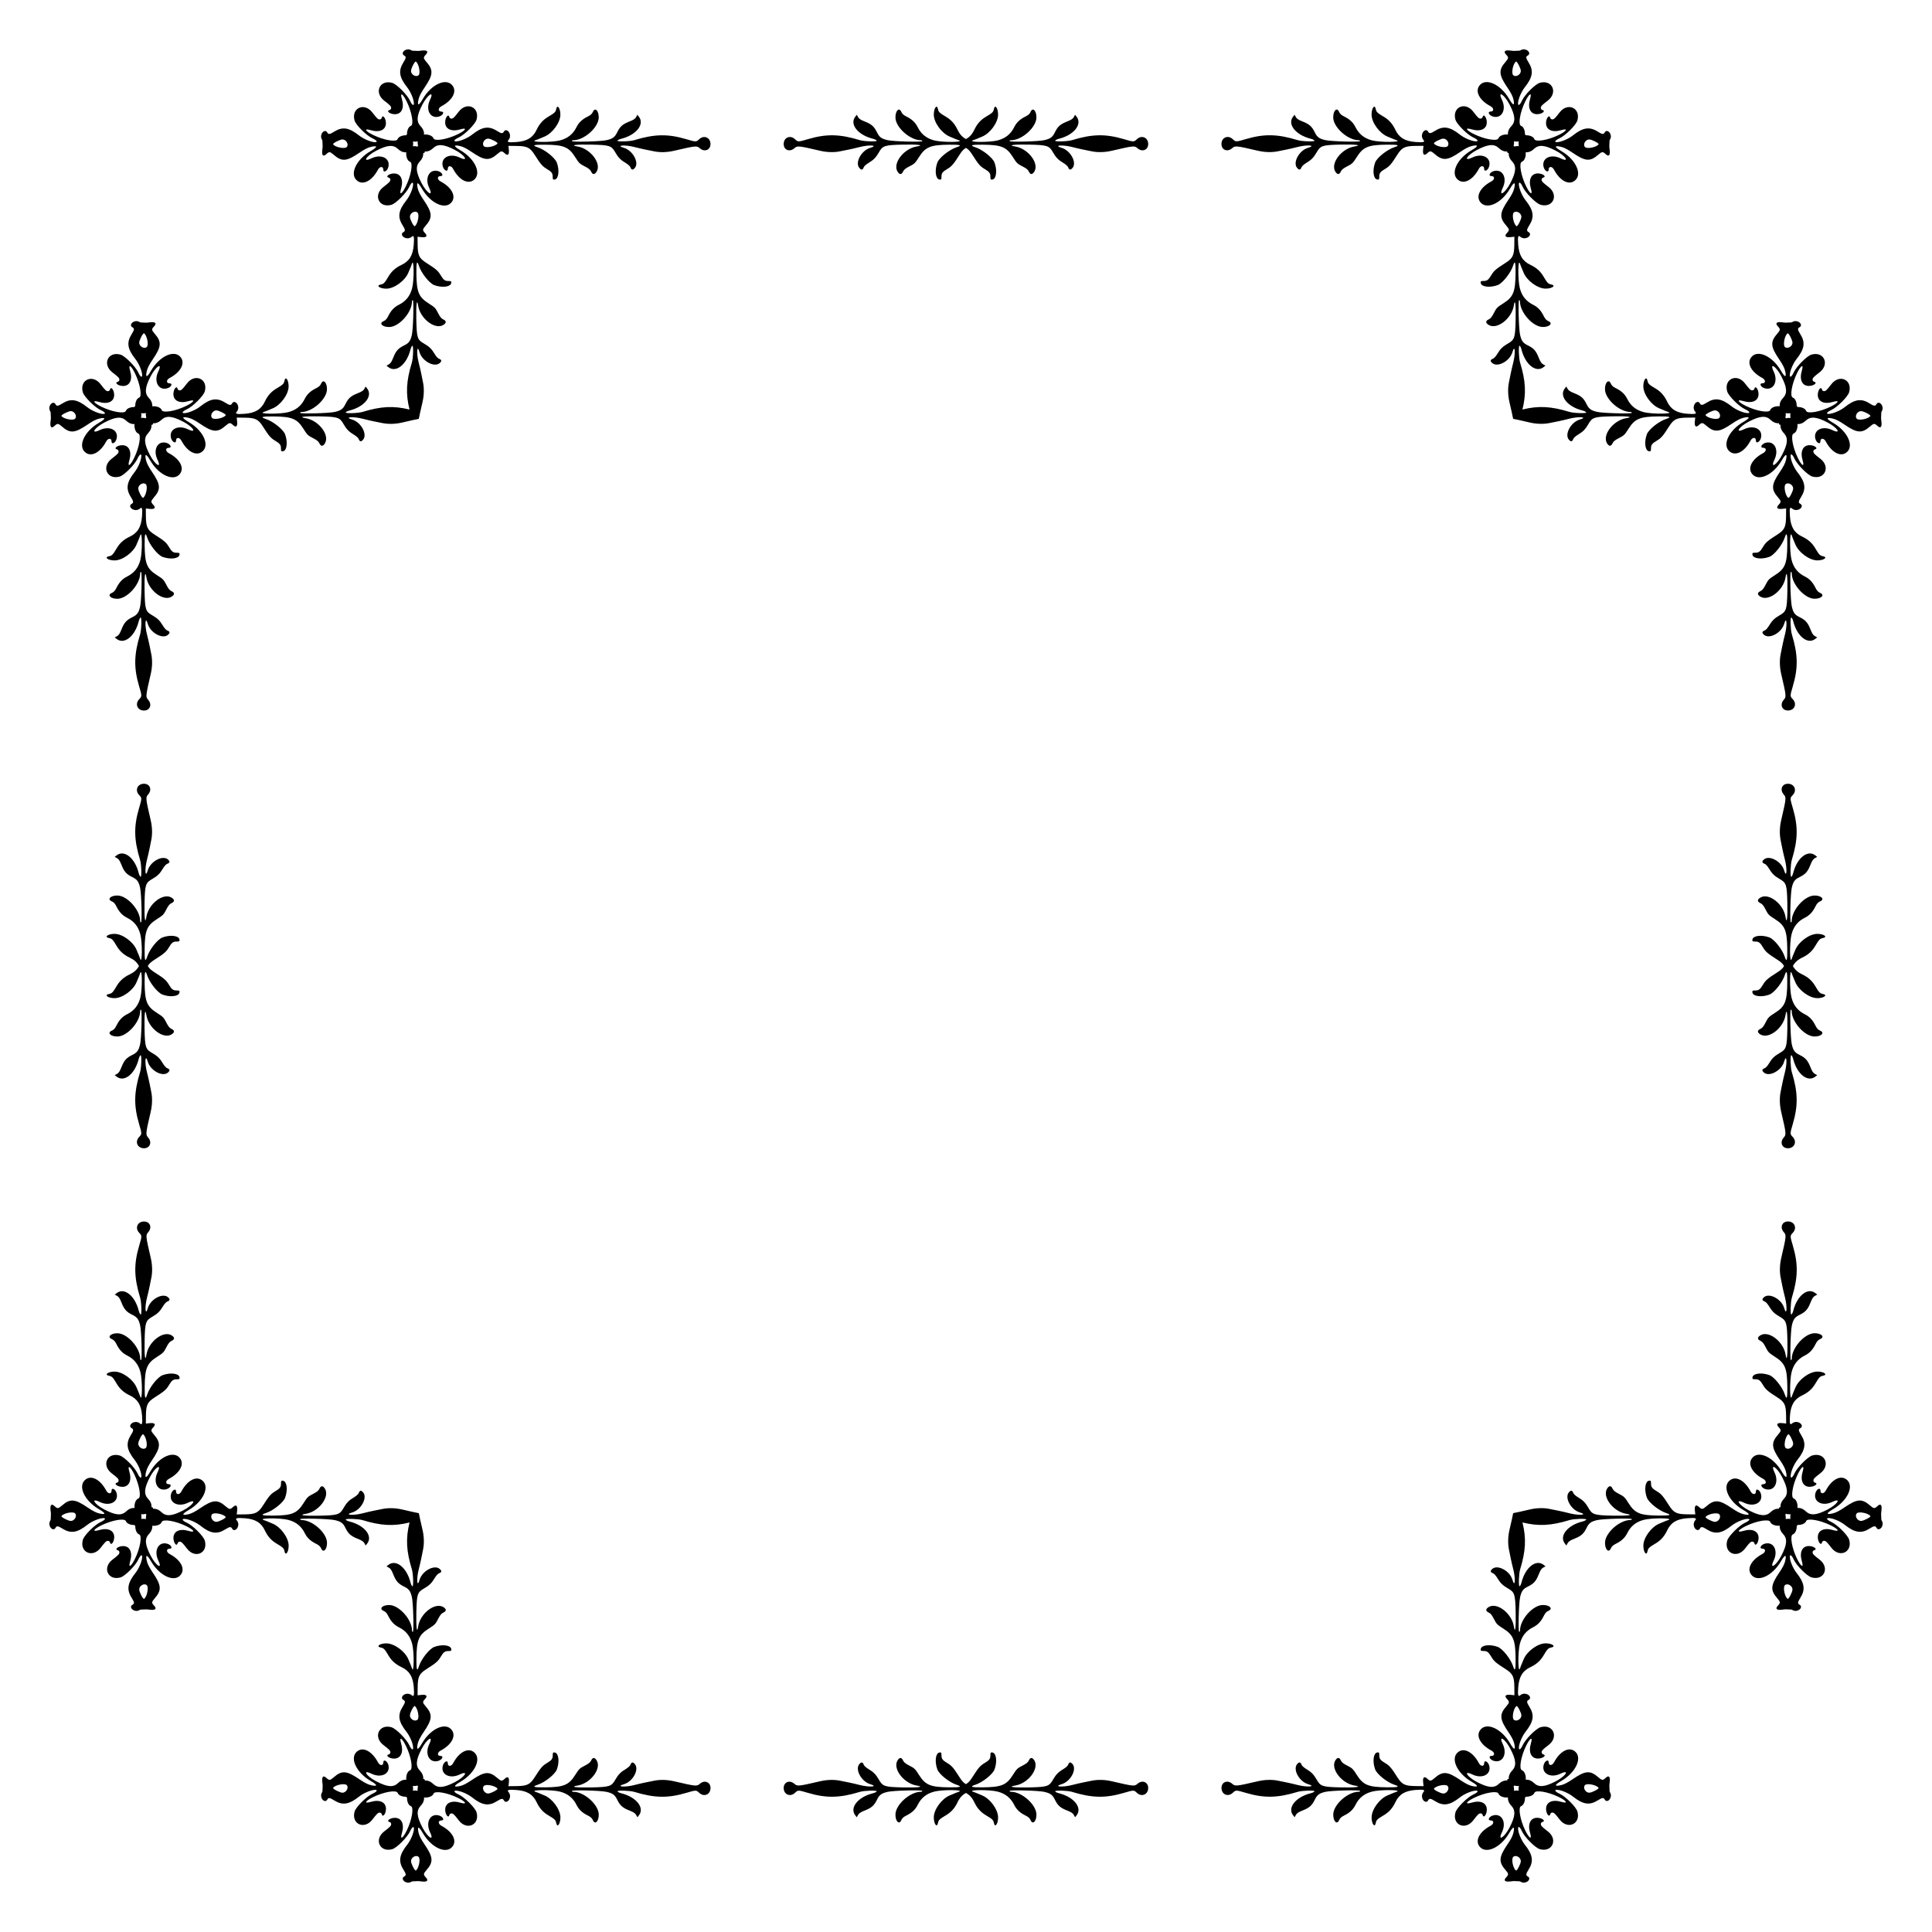<?xml version="1.0" encoding="UTF-8"?>
<!DOCTYPE svg  PUBLIC '-//W3C//DTD SVG 1.1//EN'  'http://www.w3.org/Graphics/SVG/1.1/DTD/svg11.dtd'>
<svg enable-background="new 0 0 1686.106 1686.106" version="1.1" viewBox="0 0 1686.1 1686.1" xml:space="preserve" xmlns="http://www.w3.org/2000/svg">
<path d="m1328.7 357.4c13.915-3.465 24.967-2.826 40.992 2.066 3.751 1.145 15.031 1.493 14.672 0.453-0.176-0.509-1.687-1.269-3.358-1.689-13.163-3.308-20.568-12.676-15.286-19.34l1.263-1.594 1.077 2.007c0.808 1.504 2.306 2.487 5.99 3.935 5.759 2.263 8.088 4.333 10.531 9.356 2.082 4.281 3.891 5.617 9.299 6.87 5.054 1.172 30.276 1.836 30.265 0.798-4e-3 -0.401-0.547-0.728-1.205-0.726-9.515 0.021-22.111-11.193-22.241-19.8-0.09-6.002 3.245-9.288 5.086-5.009 0.758 1.761 1.952 2.86 4.442 4.089 4.88 2.409 7.868 5.221 9.894 9.309 3.003 6.058 7.611 9.76 14.362 11.539 7.197 1.896 27.459 1.702 21.272-0.204-0.66-0.203-1.818-0.633-2.574-0.954s-3.078-1.297-5.16-2.168c-7.03-2.94-13.802-12.274-13.854-19.093-0.043-5.697 2.731-9.507 3.629-4.983 0.533 2.684 1.272 3.393 7.208 6.913 4.349 2.58 7.534 6.18 9.864 11.149 3.259 6.951 8.368 10.068 17.65 10.773 7.171 0.544 8.706 0.089 6.768-2.008-0.638-0.69-1.169-2.161-1.181-3.27-0.043-4.132 3.774-6.764 5.431-3.744 1.012 1.844 2.149 1.703 6.04-0.748 7.176-4.52 12.909-3.646 21.654 3.301 3.941 3.131 10.674 5.931 14.17 5.895 2.425-0.025 1.23-1.717-2.357-3.337-5.268-2.38-14.571-11.637-15.685-15.607-3.061-10.913 8.502-16.139 15.507-7.009 4.003 5.217 4.935 6.101 6.416 6.086 0.861-9e-3 1.573-0.564 1.779-1.386 0.803-3.207 3.62 0.267 3.665 4.519 0.063 5.976-5.431 8.569-13.234 6.248-6.338-1.885-4.976 0.737 2.203 4.238 9.234 4.504 20.174 6.374 21.197 3.622 0.938-2.522 4.974-3.705 8.305-3.334-0.241-2.228 0.594-4.788 2.884-7.198 3.946-4.152 3.543-9.282-1.488-18.995-4.571-8.824-10.715-12.638-6.643-4.123 4.063 8.495-1e-3 16.499-7.469 14.708-3.773-0.905-5.611-4.419-2.33-4.454 2.989-0.031 2.896-3.036-0.142-4.646-9.367-4.961-13.566-12.403-9.964-17.662 5.233-7.641 18.608-1.833 26.263 11.404 3.526 6.098 5.031 6.124 3.608 0.061-0.609-2.594-2.232-5.755-5.12-9.977-7.666-11.205-7.975-15.379-1.673-22.56 2.725-3.105 2.786-3.874 0.496-6.294-2.531-2.674-1.274-4.08 3.216-3.596l3.273 0.353 5.335-0.212s2.161-1.169 3.27-1.181c4.132-0.043 6.764 3.774 3.744 5.431-1.844 1.012-1.703 2.149 0.748 6.04 4.52 7.176 3.646 12.909-3.301 21.654-3.131 3.941-5.933 10.674-5.896 14.17 0.025 2.425 1.718 1.23 3.338-2.357 2.38-5.268 11.636-14.573 15.605-15.686 10.913-3.061 16.139 8.504 7.009 15.508-5.217 4.003-6.101 4.935-6.086 6.416 9e-3 0.861 0.565 1.573 1.387 1.779 3.207 0.803-0.268 3.62-4.521 3.665-5.976 0.063-8.569-5.432-6.248-13.235 1.885-6.338-0.737-4.974-4.239 2.205-4.504 9.234-6.372 20.174-3.62 21.197 2.335 0.868 3.522 4.394 3.391 7.556 0.179 0.028 0.364 0.071 0.554 0.127 0.056 0.19 0.099 0.375 0.127 0.554 3.162-0.131 6.687 1.056 7.556 3.391 1.023 2.752 11.962 0.884 21.197-3.62 7.179-3.502 8.543-6.124 2.205-4.238-7.803 2.321-13.298-0.272-13.235-6.248 0.045-4.253 2.862-7.728 3.665-4.52 0.206 0.822 0.918 1.378 1.779 1.387 1.481 0.015 2.414-0.869 6.416-6.086 7.005-9.13 18.57-3.904 15.508 7.009-1.114 3.969-10.418 13.226-15.687 15.605-3.587 1.62-4.782 3.313-2.357 3.338 3.495 0.036 10.229-2.766 14.17-5.896 8.745-6.947 14.477-7.821 21.654-3.301 3.891 2.451 5.028 2.592 6.04 0.748 1.657-3.02 5.474-0.388 5.431 3.744-0.012 1.109-1.181 3.27-1.181 3.27l-0.212 5.335 0.353 3.273c0.484 4.49-0.922 5.747-3.596 3.216-2.42-2.29-3.188-2.23-6.294 0.496-7.181 6.302-11.355 5.992-22.56-1.673-4.221-2.888-7.382-4.511-9.977-5.12-6.063-1.424-6.037 0.081 0.061 3.608 13.237 7.654 19.045 21.029 11.404 26.263-5.259 3.602-12.701-0.597-17.662-9.964-1.609-3.039-4.615-3.131-4.646-0.142-0.034 3.281-3.549 1.443-4.454-2.33-1.791-7.467 6.213-11.532 14.708-7.469 8.515 4.073 4.701-2.072-4.123-6.643-9.713-5.032-14.843-5.434-18.995-1.488-2.41 2.29-4.97 3.125-7.198 2.884 0.371 3.331-0.812 7.367-3.334 8.305-2.752 1.023-0.882 11.962 3.622 21.197 3.502 7.179 6.124 8.542 4.238 2.203-2.321-7.803 0.272-13.296 6.248-13.234 4.252 0.044 7.726 2.862 4.519 3.665-0.822 0.206-1.377 0.918-1.386 1.779-0.016 1.481 0.869 2.414 6.086 6.416 9.13 7.005 3.904 18.568-7.009 15.507-3.969-1.114-13.227-10.417-15.607-15.685-1.62-3.587-3.312-4.783-3.337-2.357-0.037 3.495 2.764 10.229 5.895 14.17 6.947 8.745 7.821 14.478 3.301 21.654-2.451 3.891-2.592 5.028-0.748 6.04 3.02 1.657 0.388 5.474-3.744 5.431-1.109-0.012-2.58-0.543-3.27-1.181-2.097-1.938-2.552-0.404-2.008 6.768 0.704 9.283 3.822 14.391 10.773 17.65 4.969 2.33 8.569 5.515 11.149 9.864 3.521 5.935 4.229 6.675 6.913 7.208 4.524 0.898 0.714 3.672-4.983 3.629-6.82-0.052-16.153-6.823-19.093-13.853-0.871-2.082-1.846-4.405-2.168-5.16-0.321-0.755-0.751-1.913-0.954-2.574-1.906-6.186-2.1 14.075-0.204 21.272 1.779 6.751 5.481 11.359 11.539 14.362 4.088 2.026 6.9 5.014 9.309 9.894 1.229 2.49 2.328 3.685 4.089 4.442 4.279 1.841 0.993 5.176-5.009 5.086-8.606-0.129-19.82-12.726-19.8-22.241 1e-3 -0.658-0.325-1.201-0.726-1.205-1.038-0.011-0.374 25.211 0.798 30.265 1.254 5.408 2.589 7.217 6.87 9.299 5.023 2.443 7.092 4.772 9.356 10.531 1.448 3.684 2.431 5.182 3.935 5.99l2.007 1.077-1.594 1.263c-6.664 5.281-16.031-2.123-19.34-15.286-0.42-1.671-1.18-3.183-1.689-3.358-1.04-0.359-0.692 10.922 0.453 14.672 5.395 17.672 5.618 29.295 0.869 45.38-2.515 8.519-2.516 8.68-0.037 11.291 3.965 4.177 1.465 9.917-4.293 9.857-5.17-0.054-7.169-5.254-3.588-9.332 2.321-2.642 2.266-3.198-2.213-22.52-1.374-5.927-1.551-12.043-0.5-17.233 0.365-1.801 1.061-5.27 1.548-7.709s1.48-6.708 2.206-9.487c2.185-8.366 1.544-16.96-0.692-9.285-2.276 7.813-12.954 13.568-17.601 9.485-2.009-1.765-1.774-2.917 0.786-3.86 0.865-0.318 2.526-2.206 3.692-4.193 2.427-4.139 4.753-6.426 8.978-8.825 6.122-3.475 6.599-4.922 6.972-21.187 0.3-13.085-0.508-19.12-1.612-12.049-1.777 11.376-14.774 21.318-21.984 16.817-2.807-1.752-2.783-3.505 0.065-4.793 1.659-0.75 2.815-2.178 4.588-5.671 2.183-4.301 2.817-4.95 8.038-8.242 8.893-5.606 10.693-10.009 10.845-26.519 0.09-9.804-0.538-11.542-2.262-6.257-2.068 6.343-9.123 15.179-13.376 16.753-6.549 2.424-13.919 1.627-14.725-1.592-0.419-1.673 0.026-2.044 2.43-2.018 3.011 0.032 4.331-0.963 6.745-5.082 2.221-3.79 4.183-5.48 12.372-10.662 6.349-4.018 7.621-6.629 7.718-15.842l0.074-7.037-3.274 0.353c-4.49 0.484-5.747-0.922-3.216-3.596 2.29-2.42 2.23-3.188-0.496-6.294-6.302-7.181-5.991-11.355 1.675-22.56 2.888-4.221 4.509-7.382 5.119-9.977 1.424-6.063-0.08-6.038-3.606 0.06-7.654 13.237-21.029 19.044-26.263 11.404-3.602-5.259 0.597-12.701 9.964-17.662 3.039-1.609 3.13-4.613 0.141-4.644-3.281-0.034-1.443-3.549 2.33-4.454 7.467-1.791 11.533 6.213 7.47 14.708-4.073 8.515 2.072 4.699 6.643-4.125 5.032-9.713 5.433-14.841 1.487-18.993-2.278-2.397-3.116-4.943-2.888-7.162-0.365-0.068-0.747-0.172-1.145-0.314-0.141-0.398-0.246-0.78-0.314-1.145-2.219 0.228-4.765-0.61-7.162-2.888-4.152-3.946-9.28-3.545-18.994 1.487-8.824 4.571-12.639 10.715-4.125 6.643 8.495-4.063 16.499 3e-3 14.708 7.47-0.905 3.773-4.419 5.611-4.454 2.33-0.031-2.989-3.035-2.898-4.644 0.141-4.961 9.367-12.403 13.566-17.662 9.964-7.641-5.233-1.833-18.608 11.404-26.263 6.098-3.526 6.122-5.03 0.06-3.606-2.594 0.609-5.755 2.231-9.977 5.119-11.205 7.666-15.379 7.977-22.56 1.675-3.105-2.725-3.874-2.786-6.294-0.496-2.674 2.531-4.08 1.274-3.596-3.216l0.353-3.274-7.037 0.074c-9.213 0.096-11.824 1.369-15.842 7.718-5.182 8.189-6.872 10.151-10.662 12.372-4.119 2.414-5.113 3.734-5.082 6.745 0.025 2.404-0.346 2.848-2.018 2.43-3.219-0.806-4.016-8.176-1.592-14.725 1.574-4.254 10.41-11.308 16.753-13.376 5.286-1.724 3.547-2.352-6.257-2.262-16.51 0.152-20.913 1.952-26.519 10.845-3.292 5.222-3.941 5.855-8.242 8.038-3.493 1.773-4.922 2.929-5.671 4.587-1.287 2.848-3.041 2.872-4.793 0.065-4.501-7.211 5.441-20.207 16.817-21.984 7.071-1.105 1.036-1.912-12.049-1.612-16.264 0.373-17.712 0.85-21.187 6.972-2.399 4.226-4.686 6.551-8.824 8.978-1.987 1.165-3.875 2.827-4.193 3.692-0.943 2.56-2.095 2.795-3.86 0.786-4.082-4.647 1.672-15.324 9.485-17.601 7.676-2.236-0.919-2.877-9.285-0.692-2.779 0.726-7.048 1.719-9.487 2.206s-5.909 1.183-7.709 1.548c-5.19 1.051-11.306 0.874-17.233-0.5-6.884-1.596-11.385-2.63-14.448-3.195-0.565-3.063-1.599-7.565-3.195-14.448-1.374-5.927-1.551-12.043-0.5-17.233 0.365-1.801 1.061-5.27 1.548-7.709s1.48-6.708 2.206-9.487c2.185-8.366 1.544-16.96-0.692-9.285-2.276 7.813-12.954 13.568-17.601 9.485-2.009-1.765-1.774-2.917 0.786-3.86 0.865-0.318 2.526-2.206 3.692-4.193 2.427-4.139 4.753-6.426 8.978-8.824 6.122-3.475 6.599-4.922 6.972-21.187 0.3-13.085-0.508-19.12-1.612-12.049-1.777 11.376-14.774 21.318-21.984 16.817-2.807-1.752-2.783-3.505 0.066-4.793 1.659-0.75 2.815-2.178 4.587-5.671 2.183-4.301 2.817-4.95 8.038-8.242 8.893-5.606 10.693-10.009 10.845-26.519 0.09-9.804-0.538-11.542-2.262-6.257-2.068 6.343-9.123 15.179-13.376 16.753-6.549 2.424-13.919 1.627-14.725-1.592-0.419-1.673 0.026-2.044 2.43-2.018 3.011 0.032 4.331-0.963 6.745-5.082 2.221-3.79 4.183-5.48 12.372-10.662 6.349-4.018 7.621-6.629 7.718-15.842l0.074-7.037-3.274 0.353c-4.49 0.484-5.747-0.922-3.216-3.596 2.29-2.42 2.23-3.188-0.496-6.294-6.302-7.181-5.991-11.355 1.675-22.56 2.888-4.221 4.51-7.382 5.119-9.977 1.424-6.063-0.08-6.038-3.606 0.06-7.654 13.237-21.029 19.044-26.263 11.404-3.602-5.259 0.597-12.701 9.964-17.662 3.039-1.609 3.13-4.613 0.141-4.644-3.281-0.034-1.443-3.549 2.33-4.454 7.467-1.791 11.533 6.213 7.47 14.708-4.073 8.515 2.072 4.699 6.643-4.125 5.031-9.713 5.433-14.841 1.487-18.993-2.278-2.397-3.116-4.943-2.888-7.162-0.365-0.068-0.747-0.172-1.145-0.314-0.141-0.398-0.246-0.78-0.314-1.145-2.219 0.228-4.765-0.61-7.162-2.888-4.152-3.946-9.28-3.545-18.994 1.487-8.824 4.571-12.639 10.715-4.125 6.643 8.495-4.063 16.499 3e-3 14.708 7.47-0.905 3.773-4.419 5.611-4.453 2.33-0.031-2.989-3.035-2.898-4.644 0.141-4.961 9.367-12.403 13.566-17.662 9.964-7.641-5.233-1.833-18.608 11.404-26.263 6.098-3.526 6.122-5.03 0.06-3.606-2.594 0.609-5.755 2.231-9.977 5.119-11.205 7.666-15.379 7.977-22.56 1.675-3.105-2.725-3.874-2.786-6.294-0.496-2.675 2.531-4.08 1.274-3.596-3.216l0.353-3.274-7.037 0.074c-9.213 0.096-11.824 1.369-15.842 7.718-5.182 8.189-6.872 10.151-10.662 12.372-4.119 2.414-5.113 3.734-5.082 6.745 0.025 2.404-0.346 2.848-2.018 2.43-3.219-0.806-4.016-8.176-1.592-14.725 1.574-4.254 10.41-11.308 16.753-13.376 5.286-1.724 3.547-2.352-6.257-2.262-16.51 0.152-20.913 1.952-26.519 10.845-3.292 5.222-3.941 5.855-8.242 8.038-3.493 1.773-4.922 2.929-5.671 4.587-1.287 2.848-3.041 2.872-4.792 0.066-4.501-7.211 5.441-20.207 16.817-21.984 7.071-1.105 1.036-1.912-12.049-1.612-16.264 0.373-17.712 0.85-21.187 6.972-2.399 4.226-4.686 6.551-8.825 8.978-1.987 1.165-3.874 2.827-4.193 3.692-0.943 2.56-2.095 2.795-3.86 0.786-4.082-4.647 1.672-15.324 9.485-17.601 7.676-2.236-0.919-2.877-9.285-0.692-2.779 0.726-7.048 1.719-9.487 2.206s-5.909 1.183-7.709 1.548c-5.19 1.051-11.306 0.874-17.233-0.5-19.321-4.48-19.878-4.534-22.52-2.213-4.078 3.582-9.278 1.582-9.332-3.588-0.06-5.757 5.68-8.257 9.857-4.293 2.611 2.479 2.772 2.478 11.291-0.037 16.085-4.749 27.708-4.527 45.38 0.869 3.751 1.145 15.031 1.493 14.672 0.453-0.176-0.509-1.687-1.269-3.358-1.689-13.163-3.308-20.568-12.676-15.286-19.34l1.263-1.594 1.077 2.007c0.808 1.504 2.306 2.487 5.99 3.935 5.759 2.263 8.088 4.333 10.531 9.356 2.082 4.281 3.891 5.617 9.299 6.87 5.054 1.172 30.276 1.836 30.265 0.798-4e-3 -0.401-0.547-0.728-1.205-0.726-9.515 0.021-22.111-11.193-22.241-19.8-0.09-6.002 3.245-9.288 5.086-5.009 0.757 1.761 1.952 2.86 4.442 4.089 4.88 2.409 7.868 5.221 9.894 9.309 3.003 6.058 7.611 9.76 14.362 11.539 7.197 1.896 27.459 1.702 21.272-0.204-0.66-0.203-1.818-0.633-2.573-0.954s-3.078-1.297-5.16-2.168c-7.03-2.94-13.802-12.274-13.853-19.093-0.043-5.697 2.731-9.507 3.629-4.983 0.533 2.684 1.272 3.393 7.208 6.913 4.349 2.58 7.534 6.18 9.864 11.149 3.259 6.951 8.368 10.068 17.651 10.773 7.171 0.544 8.706 0.089 6.768-2.008-0.638-0.69-1.169-2.161-1.181-3.27-0.043-4.132 3.774-6.764 5.431-3.744 1.012 1.844 2.149 1.703 6.04-0.748 7.176-4.52 12.909-3.646 21.654 3.301 3.941 3.131 10.674 5.931 14.17 5.895 2.425-0.025 1.23-1.717-2.357-3.337-5.268-2.38-14.572-11.637-15.685-15.607-3.061-10.913 8.502-16.139 15.507-7.009 4.002 5.217 4.935 6.101 6.416 6.086 0.861-9e-3 1.573-0.564 1.779-1.386 0.803-3.207 3.62 0.267 3.664 4.519 0.063 5.976-5.431 8.569-13.234 6.248-6.338-1.885-4.976 0.737 2.203 4.238 9.234 4.504 20.174 6.374 21.197 3.622 0.938-2.522 4.974-3.705 8.305-3.334-0.241-2.228 0.594-4.788 2.884-7.198 3.946-4.152 3.543-9.282-1.488-18.995-4.571-8.824-10.715-12.638-6.643-4.123 4.063 8.495-1e-3 16.499-7.469 14.708-3.773-0.905-5.611-4.419-2.33-4.454 2.989-0.031 2.896-3.036-0.142-4.646-9.367-4.961-13.566-12.403-9.964-17.662 5.233-7.641 18.608-1.833 26.263 11.404 3.526 6.098 5.031 6.124 3.608 0.061-0.609-2.594-2.232-5.755-5.12-9.977-7.666-11.205-7.975-15.379-1.673-22.56 2.725-3.105 2.786-3.874 0.496-6.294-2.531-2.674-1.274-4.08 3.216-3.596l3.273 0.353 5.335-0.212s2.161-1.169 3.27-1.181c4.132-0.043 6.764 3.774 3.744 5.431-1.844 1.012-1.703 2.149 0.748 6.04 4.52 7.176 3.646 12.909-3.301 21.654-3.13 3.941-5.933 10.674-5.896 14.17 0.025 2.425 1.718 1.23 3.338-2.357 2.38-5.268 11.636-14.573 15.605-15.686 10.913-3.061 16.139 8.504 7.009 15.508-5.217 4.003-6.101 4.935-6.086 6.416 9e-3 0.861 0.565 1.573 1.387 1.779 3.207 0.803-0.268 3.62-4.521 3.665-5.976 0.063-8.569-5.432-6.248-13.235 1.885-6.338-0.737-4.974-4.238 2.205-4.504 9.234-6.372 20.174-3.62 21.197 2.335 0.868 3.522 4.394 3.391 7.556 0.179 0.028 0.364 0.071 0.554 0.127 0.056 0.19 0.099 0.375 0.127 0.554 3.162-0.131 6.687 1.056 7.555 3.391 1.023 2.752 11.962 0.884 21.197-3.62 7.179-3.502 8.543-6.124 2.205-4.239-7.803 2.321-13.298-0.272-13.235-6.248 0.045-4.252 2.862-7.728 3.665-4.52 0.206 0.822 0.918 1.378 1.779 1.387 1.481 0.015 2.414-0.869 6.416-6.086 7.005-9.13 18.57-3.904 15.508 7.009-1.114 3.969-10.418 13.226-15.686 15.605-3.587 1.62-4.782 3.313-2.357 3.338 3.495 0.036 10.229-2.766 14.17-5.896 8.745-6.947 14.478-7.821 21.654-3.301 3.891 2.451 5.028 2.592 6.04 0.748 1.657-3.02 5.474-0.388 5.431 3.744-0.012 1.109-1.181 3.27-1.181 3.27l-0.212 5.335 0.353 3.273c0.484 4.49-0.922 5.747-3.596 3.216-2.42-2.29-3.188-2.23-6.294 0.496-7.181 6.302-11.355 5.992-22.56-1.673-4.221-2.888-7.382-4.511-9.977-5.12-6.063-1.424-6.037 0.081 0.061 3.608 13.237 7.654 19.045 21.029 11.404 26.263-5.259 3.602-12.701-0.597-17.662-9.964-1.609-3.039-4.615-3.131-4.646-0.142-0.034 3.281-3.549 1.443-4.454-2.33-1.791-7.467 6.213-11.532 14.708-7.469 8.515 4.073 4.701-2.072-4.123-6.643-9.713-5.032-14.843-5.434-18.995-1.488-2.41 2.29-4.97 3.125-7.198 2.884 0.371 3.331-0.812 7.367-3.334 8.305-2.752 1.023-0.882 11.962 3.622 21.197 3.502 7.179 6.124 8.542 4.239 2.203-2.321-7.803 0.272-13.296 6.248-13.234 4.253 0.044 7.726 2.862 4.519 3.665-0.822 0.206-1.377 0.918-1.386 1.779-0.016 1.481 0.869 2.414 6.086 6.416 9.13 7.005 3.904 18.568-7.009 15.507-3.969-1.114-13.227-10.417-15.607-15.685-1.62-3.587-3.312-4.782-3.337-2.357-0.037 3.495 2.764 10.229 5.895 14.17 6.947 8.745 7.821 14.478 3.301 21.654-2.45 3.891-2.592 5.028-0.748 6.04 3.02 1.657 0.388 5.474-3.744 5.431-1.109-0.012-2.58-0.543-3.27-1.181-2.097-1.938-2.552-0.404-2.008 6.768 0.704 9.283 3.822 14.391 10.773 17.65 4.969 2.33 8.569 5.515 11.149 9.864 3.521 5.936 4.229 6.675 6.913 7.208 4.524 0.898 0.714 3.672-4.983 3.629-6.819-0.052-16.153-6.823-19.093-13.853-0.871-2.082-1.846-4.405-2.168-5.16-0.321-0.755-0.751-1.913-0.954-2.574-1.906-6.186-2.1 14.075-0.204 21.272 1.779 6.751 5.481 11.359 11.539 14.362 4.088 2.026 6.9 5.014 9.309 9.894 1.229 2.49 2.328 3.685 4.089 4.442 4.279 1.841 0.993 5.176-5.009 5.086-8.606-0.129-19.82-12.726-19.8-22.241 1e-3 -0.658-0.325-1.201-0.726-1.205-1.039-0.011-0.374 25.211 0.798 30.265 1.254 5.408 2.589 7.217 6.87 9.299 5.023 2.443 7.093 4.772 9.356 10.531 1.448 3.684 2.431 5.182 3.935 5.99l2.007 1.077-1.594 1.263c-6.664 5.281-16.032-2.124-19.34-15.286-0.42-1.671-1.18-3.183-1.689-3.358-1.041-0.359-0.692 10.922 0.453 14.672 4.896 16.027 5.535 27.079 2.07 40.994zm0 971.31c3.465 13.915 2.826 24.967-2.066 40.992-1.145 3.751-1.493 15.031-0.453 14.672 0.509-0.176 1.269-1.687 1.689-3.358 3.308-13.163 12.676-20.568 19.34-15.286l1.594 1.263-2.007 1.077c-1.504 0.808-2.487 2.306-3.935 5.99-2.263 5.759-4.333 8.088-9.356 10.531-4.281 2.082-5.617 3.891-6.87 9.299-1.172 5.054-1.836 30.276-0.798 30.265 0.401-4e-3 0.728-0.547 0.726-1.205-0.021-9.515 11.193-22.111 19.8-22.241 6.002-0.09 9.288 3.245 5.009 5.086-1.761 0.758-2.86 1.952-4.089 4.442-2.409 4.88-5.221 7.868-9.309 9.894-6.058 3.003-9.76 7.611-11.539 14.362-1.896 7.197-1.702 27.459 0.204 21.272 0.203-0.66 0.633-1.818 0.954-2.574s1.297-3.078 2.168-5.16c2.94-7.03 12.274-13.802 19.093-13.854 5.697-0.043 9.507 2.731 4.983 3.629-2.684 0.533-3.392 1.272-6.913 7.208-2.58 4.349-6.18 7.534-11.149 9.864-6.951 3.259-10.068 8.368-10.773 17.65-0.544 7.171-0.089 8.706 2.008 6.768 0.69-0.638 2.161-1.169 3.27-1.181 4.132-0.043 6.764 3.774 3.744 5.431-1.844 1.012-1.703 2.149 0.748 6.04 4.52 7.176 3.646 12.909-3.301 21.654-3.131 3.941-5.932 10.674-5.895 14.17 0.025 2.425 1.716 1.23 3.337-2.357 2.38-5.268 11.637-14.571 15.607-15.685 10.913-3.061 16.139 8.502 7.009 15.507-5.217 4.003-6.101 4.935-6.086 6.416 9e-3 0.861 0.564 1.573 1.386 1.779 3.207 0.803-0.267 3.62-4.519 3.665-5.976 0.063-8.569-5.431-6.248-13.234 1.885-6.338-0.737-4.976-4.239 2.203-4.504 9.234-6.374 20.174-3.622 21.197 2.522 0.938 3.705 4.974 3.334 8.305 2.228-0.241 4.788 0.594 7.198 2.884 4.152 3.946 9.282 3.543 18.995-1.488 8.824-4.571 12.638-10.715 4.123-6.643-8.495 4.063-16.499-1e-3 -14.708-7.469 0.905-3.773 4.419-5.611 4.454-2.33 0.031 2.989 3.036 2.896 4.646-0.142 4.961-9.367 12.403-13.566 17.662-9.964 7.641 5.233 1.833 18.608-11.404 26.263-6.098 3.526-6.124 5.031-0.061 3.608 2.594-0.609 5.755-2.232 9.977-5.12 11.205-7.666 15.379-7.975 22.56-1.673 3.105 2.725 3.874 2.786 6.294 0.496 2.675-2.531 4.08-1.274 3.596 3.216l-0.353 3.273 0.212 5.335s1.169 2.161 1.181 3.27c0.043 4.132-3.774 6.764-5.431 3.744-1.012-1.844-2.149-1.703-6.04 0.748-7.176 4.52-12.909 3.646-21.654-3.301-3.941-3.131-10.674-5.933-14.17-5.896-2.425 0.025-1.23 1.718 2.357 3.338 5.268 2.38 14.573 11.636 15.686 15.605 3.061 10.913-8.504 16.139-15.508 7.009-4.003-5.217-4.935-6.101-6.416-6.086-0.861 9e-3 -1.573 0.565-1.779 1.387-0.803 3.207-3.62-0.268-3.665-4.521-0.063-5.976 5.432-8.569 13.235-6.248 6.338 1.885 4.974-0.737-2.205-4.239-9.234-4.504-20.174-6.372-21.197-3.62-0.868 2.335-4.394 3.522-7.555 3.391-0.028 0.179-0.071 0.364-0.127 0.554-0.19 0.056-0.375 0.099-0.554 0.127 0.131 3.162-1.056 6.687-3.391 7.556-2.752 1.023-0.884 11.962 3.62 21.197 3.501 7.179 6.124 8.543 4.238 2.205-2.321-7.803 0.272-13.298 6.248-13.235 4.252 0.045 7.728 2.862 4.521 3.665-0.822 0.206-1.378 0.918-1.387 1.779-0.015 1.481 0.869 2.414 6.086 6.416 9.13 7.005 3.904 18.57-7.009 15.508-3.969-1.114-13.226-10.418-15.605-15.687-1.62-3.587-3.313-4.782-3.338-2.357-0.036 3.495 2.766 10.229 5.896 14.17 6.947 8.745 7.821 14.477 3.301 21.654-2.451 3.891-2.592 5.028-0.748 6.04 3.02 1.657 0.388 5.474-3.744 5.431-1.109-0.012-3.27-1.181-3.27-1.181l-5.335-0.212-3.273 0.353c-4.49 0.484-5.747-0.922-3.216-3.596 2.29-2.42 2.23-3.188-0.496-6.294-6.302-7.181-5.992-11.355 1.673-22.56 2.888-4.221 4.511-7.382 5.12-9.977 1.424-6.063-0.081-6.037-3.608 0.061-7.654 13.237-21.029 19.045-26.263 11.404-3.602-5.259 0.597-12.701 9.964-17.662 3.039-1.609 3.131-4.615 0.142-4.646-3.281-0.034-1.443-3.549 2.33-4.454 7.467-1.791 11.532 6.213 7.469 14.708-4.073 8.515 2.072 4.701 6.643-4.123 5.032-9.713 5.434-14.843 1.488-18.995-2.29-2.41-3.125-4.97-2.884-7.198-3.331 0.371-7.367-0.812-8.305-3.334-1.023-2.752-11.962-0.882-21.197 3.622-7.179 3.502-8.542 6.124-2.203 4.238 7.803-2.321 13.297 0.272 13.234 6.248-0.044 4.252-2.862 7.726-3.664 4.519-0.206-0.822-0.918-1.377-1.779-1.386-1.481-0.016-2.414 0.869-6.416 6.086-7.005 9.13-18.568 3.904-15.507-7.009 1.114-3.969 10.417-13.227 15.685-15.607 3.587-1.62 4.782-3.312 2.357-3.337-3.495-0.037-10.229 2.764-14.17 5.895-8.745 6.947-14.478 7.821-21.654 3.301-3.891-2.451-5.028-2.592-6.04-0.748-1.657 3.02-5.474 0.388-5.431-3.744 0.012-1.109 0.543-2.58 1.181-3.27 1.938-2.097 0.403-2.552-6.768-2.008-9.283 0.704-14.391 3.822-17.651 10.773-2.33 4.969-5.515 8.569-9.864 11.149-5.936 3.521-6.675 4.229-7.208 6.913-0.898 4.524-3.672 0.714-3.629-4.983 0.052-6.82 6.823-16.153 13.853-19.093 2.083-0.871 4.405-1.846 5.16-2.168s1.913-0.751 2.573-0.954c6.187-1.906-14.075-2.1-21.272-0.204-6.75 1.779-11.359 5.481-14.362 11.539-2.026 4.088-5.015 6.9-9.894 9.309-2.49 1.229-3.685 2.328-4.442 4.089-1.841 4.279-5.176 0.993-5.086-5.009 0.129-8.606 12.726-19.82 22.241-19.8 0.658 1e-3 1.201-0.325 1.205-0.726 0.011-1.038-25.211-0.374-30.265 0.798-5.408 1.254-7.217 2.589-9.299 6.87-2.443 5.023-4.772 7.092-10.531 9.356-3.684 1.448-5.182 2.431-5.99 3.935l-1.077 2.007-1.263-1.594c-5.281-6.664 2.124-16.031 15.286-19.34 1.671-0.42 3.183-1.18 3.358-1.689 0.359-1.04-10.922-0.692-14.672 0.453-17.672 5.395-29.295 5.618-45.38 0.869-8.519-2.515-8.68-2.516-11.291-0.037-4.177 3.965-9.917 1.465-9.857-4.293 0.054-5.17 5.254-7.169 9.332-3.588 2.642 2.321 3.198 2.266 22.52-2.213 5.927-1.374 12.043-1.551 17.233-0.5 1.801 0.365 5.27 1.061 7.709 1.548s6.708 1.48 9.487 2.206c8.366 2.185 16.96 1.544 9.285-0.692-7.813-2.276-13.568-12.954-9.485-17.601 1.765-2.009 2.917-1.774 3.86 0.786 0.318 0.865 2.206 2.526 4.193 3.692 4.139 2.427 6.426 4.753 8.825 8.978 3.475 6.122 4.922 6.599 21.187 6.972 13.085 0.3 19.12-0.508 12.049-1.612-11.376-1.777-21.318-14.774-16.817-21.984 1.752-2.807 3.505-2.783 4.792 0.065 0.75 1.659 2.178 2.815 5.671 4.588 4.301 2.183 4.95 2.817 8.242 8.038 5.606 8.893 10.009 10.693 26.519 10.845 9.804 0.09 11.542-0.538 6.257-2.262-6.343-2.068-15.179-9.123-16.753-13.376-2.424-6.549-1.627-13.919 1.592-14.725 1.673-0.419 2.043 0.026 2.018 2.43-0.032 3.011 0.963 4.331 5.082 6.745 3.79 2.221 5.48 4.183 10.662 12.372 4.018 6.349 6.629 7.621 15.842 7.718l7.037 0.074-0.353-3.274c-0.484-4.49 0.922-5.747 3.596-3.216 2.42 2.29 3.188 2.23 6.294-0.496 7.18-6.302 11.355-5.991 22.56 1.675 4.221 2.888 7.382 4.509 9.977 5.119 6.063 1.424 6.038-0.08-0.06-3.606-13.237-7.654-19.044-21.029-11.404-26.263 5.259-3.602 12.701 0.597 17.662 9.964 1.609 3.039 4.613 3.13 4.644 0.141 0.034-3.281 3.549-1.443 4.453 2.33 1.791 7.467-6.213 11.533-14.708 7.47-8.515-4.073-4.699 2.072 4.125 6.643 9.713 5.032 14.841 5.433 18.994 1.487 2.397-2.278 4.943-3.116 7.162-2.888 0.068-0.365 0.172-0.747 0.314-1.145 0.398-0.141 0.78-0.246 1.145-0.314-0.228-2.219 0.61-4.765 2.888-7.162 3.946-4.152 3.545-9.28-1.487-18.994-4.571-8.824-10.715-12.639-6.643-4.125 4.063 8.495-3e-3 16.499-7.47 14.708-3.773-0.905-5.611-4.419-2.33-4.454 2.989-0.031 2.898-3.035-0.141-4.644-9.367-4.961-13.566-12.403-9.964-17.662 5.233-7.641 18.608-1.833 26.263 11.404 3.526 6.098 5.03 6.122 3.606 0.06-0.609-2.594-2.231-5.755-5.119-9.977-7.666-11.205-7.976-15.379-1.675-22.56 2.725-3.105 2.786-3.874 0.496-6.294-2.531-2.674-1.274-4.08 3.216-3.596l3.274 0.353-0.074-7.037c-0.097-9.213-1.369-11.824-7.718-15.842-8.189-5.182-10.151-6.872-12.372-10.662-2.414-4.119-3.734-5.113-6.745-5.082-2.403 0.025-2.848-0.346-2.43-2.018 0.806-3.219 8.176-4.016 14.725-1.592 4.254 1.574 11.308 10.41 13.376 16.753 1.724 5.286 2.352 3.547 2.262-6.257-0.152-16.51-1.952-20.913-10.845-26.519-5.222-3.292-5.855-3.941-8.038-8.242-1.773-3.493-2.929-4.922-4.587-5.671-2.848-1.287-2.872-3.041-0.066-4.793 7.211-4.501 20.207 5.441 21.984 16.817 1.105 7.071 1.912 1.036 1.612-12.049-0.373-16.264-0.85-17.712-6.972-21.187-4.226-2.399-6.551-4.686-8.978-8.824-1.165-1.987-2.827-3.875-3.692-4.193-2.56-0.943-2.795-2.095-0.786-3.86 4.647-4.082 15.324 1.672 17.601 9.485 2.236 7.676 2.877-0.919 0.692-9.285-0.726-2.779-1.719-7.048-2.206-9.487s-1.183-5.909-1.548-7.709c-1.051-5.19-0.874-11.306 0.5-17.233 1.596-6.884 2.63-11.385 3.195-14.448 3.063-0.565 7.565-1.599 14.448-3.195 5.927-1.374 12.043-1.551 17.233-0.5 1.801 0.365 5.27 1.061 7.709 1.548s6.708 1.48 9.487 2.206c8.366 2.185 16.96 1.544 9.285-0.692-7.813-2.276-13.568-12.954-9.485-17.601 1.765-2.009 2.917-1.774 3.86 0.786 0.318 0.865 2.206 2.526 4.193 3.692 4.139 2.427 6.426 4.753 8.824 8.978 3.475 6.122 4.922 6.599 21.187 6.972 13.085 0.3 19.12-0.508 12.049-1.612-11.376-1.777-21.318-14.774-16.817-21.984 1.752-2.807 3.505-2.783 4.793 0.066 0.75 1.659 2.178 2.815 5.671 4.587 4.301 2.183 4.95 2.817 8.242 8.038 5.606 8.893 10.009 10.693 26.519 10.845 9.804 0.09 11.542-0.538 6.257-2.262-6.343-2.068-15.179-9.123-16.753-13.376-2.424-6.549-1.627-13.919 1.592-14.725 1.673-0.419 2.044 0.026 2.018 2.43-0.031 3.011 0.963 4.331 5.082 6.745 3.79 2.221 5.48 4.183 10.662 12.372 4.018 6.349 6.629 7.621 15.842 7.718l7.037 0.074-0.353-3.274c-0.484-4.49 0.922-5.747 3.596-3.216 2.42 2.29 3.188 2.23 6.294-0.496 7.181-6.302 11.355-5.991 22.56 1.675 4.221 2.888 7.382 4.51 9.977 5.119 6.063 1.424 6.038-0.08-0.06-3.606-13.237-7.654-19.044-21.029-11.404-26.263 5.259-3.602 12.701 0.597 17.662 9.964 1.609 3.039 4.613 3.13 4.644 0.141 0.034-3.281 3.549-1.443 4.454 2.33 1.791 7.467-6.213 11.533-14.708 7.47-8.515-4.073-4.699 2.072 4.125 6.643 9.713 5.031 14.841 5.433 18.994 1.487 2.397-2.278 4.943-3.116 7.162-2.888 0.068-0.365 0.172-0.747 0.314-1.145 0.398-0.141 0.78-0.246 1.145-0.314-0.228-2.219 0.61-4.765 2.888-7.162 3.946-4.152 3.545-9.28-1.487-18.994-4.571-8.824-10.715-12.639-6.643-4.125 4.063 8.495-3e-3 16.499-7.47 14.708-3.773-0.905-5.611-4.419-2.33-4.453 2.989-0.031 2.898-3.035-0.141-4.644-9.367-4.961-13.566-12.403-9.964-17.662 5.233-7.641 18.608-1.833 26.263 11.404 3.526 6.098 5.03 6.122 3.606 0.06-0.609-2.594-2.231-5.755-5.119-9.977-7.666-11.205-7.977-15.379-1.675-22.56 2.725-3.105 2.786-3.874 0.496-6.294-2.531-2.675-1.274-4.08 3.216-3.596l3.274 0.353-0.074-7.037c-0.096-9.213-1.369-11.824-7.718-15.842-8.189-5.182-10.151-6.872-12.372-10.662-2.414-4.119-3.734-5.113-6.745-5.082-2.404 0.025-2.849-0.346-2.43-2.018 0.806-3.219 8.176-4.016 14.725-1.592 4.254 1.574 11.308 10.41 13.376 16.753 1.724 5.286 2.352 3.547 2.262-6.257-0.152-16.51-1.952-20.913-10.845-26.519-5.222-3.292-5.855-3.941-8.038-8.242-1.773-3.493-2.929-4.922-4.588-5.671-2.848-1.287-2.872-3.041-0.065-4.792 7.211-4.501 20.207 5.441 21.984 16.817 1.105 7.071 1.912 1.036 1.612-12.049-0.373-16.264-0.85-17.712-6.972-21.187-4.226-2.399-6.551-4.686-8.978-8.825-1.165-1.987-2.827-3.874-3.692-4.193-2.56-0.943-2.795-2.095-0.786-3.86 4.647-4.082 15.324 1.672 17.601 9.485 2.236 7.676 2.877-0.919 0.692-9.285-0.726-2.779-1.719-7.048-2.206-9.487s-1.183-5.909-1.548-7.709c-1.051-5.19-0.874-11.306 0.5-17.233 4.479-19.321 4.534-19.878 2.213-22.52-3.582-4.078-1.582-9.278 3.588-9.332 5.757-0.06 8.257 5.68 4.293 9.857-2.479 2.611-2.478 2.772 0.037 11.291 4.749 16.085 4.527 27.708-0.869 45.38-1.145 3.751-1.493 15.031-0.453 14.672 0.509-0.176 1.269-1.687 1.689-3.358 3.308-13.163 12.676-20.568 19.34-15.286l1.594 1.263-2.007 1.077c-1.504 0.808-2.487 2.306-3.935 5.99-2.263 5.759-4.333 8.088-9.356 10.531-4.281 2.082-5.617 3.891-6.87 9.299-1.172 5.054-1.836 30.276-0.798 30.265 0.401-4e-3 0.728-0.547 0.726-1.205-0.021-9.515 11.193-22.111 19.8-22.241 6.002-0.09 9.287 3.245 5.009 5.086-1.761 0.757-2.86 1.952-4.089 4.442-2.409 4.88-5.221 7.868-9.309 9.894-6.058 3.003-9.76 7.611-11.539 14.362-1.896 7.197-1.702 27.459 0.204 21.272 0.203-0.66 0.633-1.818 0.954-2.573s1.297-3.078 2.168-5.16c2.94-7.03 12.274-13.802 19.093-13.853 5.697-0.043 9.507 2.731 4.983 3.629-2.684 0.533-3.393 1.272-6.913 7.208-2.58 4.349-6.18 7.534-11.149 9.864-6.951 3.259-10.068 8.368-10.773 17.651-0.544 7.171-0.089 8.706 2.008 6.768 0.69-0.638 2.161-1.169 3.27-1.181 4.132-0.043 6.764 3.774 3.744 5.431-1.844 1.012-1.703 2.149 0.748 6.04 4.52 7.176 3.646 12.909-3.301 21.654-3.131 3.941-5.932 10.674-5.895 14.17 0.025 2.425 1.717 1.23 3.337-2.357 2.38-5.268 11.637-14.572 15.607-15.685 10.913-3.061 16.139 8.502 7.009 15.507-5.217 4.002-6.101 4.935-6.086 6.416 9e-3 0.861 0.564 1.573 1.386 1.779 3.207 0.803-0.267 3.62-4.519 3.664-5.976 0.063-8.569-5.431-6.248-13.234 1.885-6.338-0.737-4.976-4.238 2.203-4.504 9.234-6.374 20.174-3.622 21.197 2.522 0.938 3.705 4.974 3.334 8.305 2.228-0.241 4.788 0.594 7.198 2.884 4.152 3.946 9.282 3.543 18.995-1.488 8.824-4.571 12.638-10.715 4.123-6.643-8.495 4.063-16.499-1e-3 -14.708-7.469 0.905-3.773 4.419-5.611 4.454-2.33 0.031 2.989 3.036 2.896 4.646-0.142 4.961-9.367 12.403-13.566 17.662-9.964 7.641 5.233 1.833 18.608-11.404 26.263-6.098 3.526-6.124 5.031-0.061 3.608 2.594-0.609 5.755-2.232 9.977-5.12 11.205-7.666 15.379-7.975 22.56-1.673 3.105 2.725 3.874 2.786 6.294 0.496 2.674-2.531 4.08-1.274 3.596 3.216l-0.353 3.273 0.212 5.335s1.169 2.161 1.181 3.27c0.043 4.132-3.774 6.764-5.431 3.744-1.012-1.844-2.149-1.703-6.04 0.748-7.177 4.52-12.909 3.646-21.654-3.301-3.941-3.13-10.674-5.933-14.17-5.896-2.425 0.025-1.23 1.718 2.357 3.338 5.268 2.38 14.573 11.636 15.687 15.605 3.061 10.913-8.504 16.139-15.508 7.009-4.003-5.217-4.935-6.101-6.416-6.086-0.861 9e-3 -1.573 0.565-1.779 1.387-0.803 3.207-3.62-0.268-3.665-4.521-0.063-5.976 5.432-8.569 13.235-6.248 6.338 1.885 4.974-0.737-2.205-4.238-9.234-4.504-20.174-6.372-21.197-3.62-0.868 2.335-4.394 3.522-7.556 3.391-0.028 0.179-0.071 0.364-0.127 0.554-0.19 0.056-0.375 0.099-0.554 0.127 0.131 3.162-1.056 6.687-3.391 7.555-2.752 1.023-0.884 11.962 3.62 21.197 3.502 7.179 6.124 8.543 4.239 2.205-2.321-7.803 0.272-13.298 6.248-13.235 4.253 0.045 7.728 2.862 4.521 3.665-0.822 0.206-1.378 0.918-1.387 1.779-0.015 1.481 0.869 2.414 6.086 6.416 9.13 7.005 3.904 18.57-7.009 15.508-3.969-1.114-13.226-10.418-15.605-15.686-1.62-3.587-3.313-4.782-3.338-2.357-0.036 3.495 2.766 10.229 5.896 14.17 6.947 8.745 7.821 14.478 3.301 21.654-2.451 3.891-2.592 5.028-0.748 6.04 3.02 1.657 0.388 5.474-3.744 5.431-1.109-0.012-3.27-1.181-3.27-1.181l-5.335-0.212-3.273 0.353c-4.49 0.484-5.747-0.922-3.216-3.596 2.29-2.42 2.229-3.188-0.496-6.294-6.302-7.181-5.992-11.355 1.673-22.56 2.888-4.221 4.511-7.382 5.12-9.977 1.424-6.063-0.081-6.037-3.608 0.061-7.654 13.237-21.029 19.045-26.263 11.404-3.602-5.259 0.597-12.701 9.964-17.662 3.039-1.609 3.131-4.615 0.142-4.646-3.281-0.034-1.443-3.549 2.33-4.454 7.467-1.791 11.532 6.213 7.469 14.708-4.073 8.515 2.072 4.701 6.643-4.123 5.031-9.713 5.434-14.843 1.488-18.995-2.29-2.41-3.125-4.97-2.884-7.198-3.331 0.371-7.367-0.812-8.305-3.334-1.023-2.752-11.962-0.882-21.197 3.622-7.179 3.502-8.542 6.124-2.203 4.239 7.803-2.321 13.296 0.272 13.234 6.248-0.044 4.253-2.862 7.726-3.665 4.519-0.206-0.822-0.918-1.377-1.779-1.386-1.481-0.016-2.414 0.869-6.416 6.086-7.005 9.13-18.568 3.904-15.507-7.009 1.114-3.969 10.417-13.227 15.685-15.607 3.588-1.62 4.782-3.312 2.357-3.337-3.495-0.037-10.229 2.764-14.17 5.895-8.745 6.947-14.478 7.821-21.654 3.301-3.891-2.45-5.028-2.592-6.04-0.748-1.657 3.02-5.474 0.388-5.431-3.744 0.012-1.109 0.543-2.58 1.181-3.27 1.938-2.097 0.404-2.552-6.768-2.008-9.283 0.704-14.391 3.822-17.65 10.773-2.33 4.969-5.515 8.569-9.864 11.149-5.935 3.521-6.675 4.229-7.208 6.913-0.898 4.524-3.672 0.714-3.629-4.983 0.052-6.819 6.823-16.153 13.854-19.093 2.082-0.871 4.405-1.846 5.16-2.168s1.913-0.751 2.574-0.954c6.186-1.906-14.075-2.1-21.272-0.204-6.751 1.779-11.359 5.481-14.362 11.539-2.026 4.088-5.015 6.9-9.894 9.309-2.49 1.229-3.685 2.328-4.442 4.089-1.84 4.279-5.176 0.993-5.086-5.009 0.129-8.606 12.726-19.82 22.241-19.8 0.658 1e-3 1.201-0.325 1.205-0.726 0.011-1.039-25.211-0.374-30.265 0.798-5.408 1.254-7.217 2.589-9.299 6.87-2.443 5.023-4.772 7.093-10.531 9.356-3.684 1.448-5.182 2.431-5.99 3.935l-1.077 2.007-1.263-1.594c-5.281-6.664 2.124-16.032 15.286-19.34 1.671-0.42 3.183-1.18 3.358-1.689 0.359-1.041-10.922-0.692-14.672 0.453-16.03 4.896-27.081 5.535-40.996 2.07zm-971.31 0c-13.915 3.465-24.967 2.826-40.992-2.066-3.751-1.145-15.031-1.493-14.672-0.453 0.176 0.509 1.687 1.269 3.358 1.689 13.163 3.308 20.568 12.676 15.286 19.34l-1.263 1.594-1.077-2.007c-0.808-1.504-2.306-2.487-5.99-3.935-5.759-2.263-8.088-4.333-10.531-9.356-2.082-4.281-3.891-5.617-9.299-6.87-5.054-1.172-30.276-1.836-30.265-0.798 4e-3 0.401 0.547 0.728 1.205 0.726 9.515-0.021 22.111 11.193 22.241 19.8 0.09 6.002-3.245 9.288-5.086 5.009-0.758-1.761-1.952-2.86-4.442-4.089-4.88-2.409-7.868-5.221-9.894-9.309-3.003-6.058-7.611-9.76-14.362-11.539-7.197-1.896-27.459-1.702-21.272 0.204 0.66 0.203 1.818 0.633 2.574 0.954 0.755 0.321 3.077 1.297 5.16 2.168 7.03 2.94 13.802 12.274 13.853 19.093 0.043 5.697-2.731 9.507-3.629 4.983-0.533-2.684-1.273-3.392-7.208-6.913-4.349-2.58-7.534-6.18-9.864-11.149-3.259-6.951-8.368-10.068-17.65-10.773-7.171-0.544-8.706-0.089-6.768 2.008 0.638 0.69 1.169 2.161 1.181 3.27 0.043 4.132-3.774 6.764-5.431 3.744-1.012-1.844-2.149-1.703-6.04 0.748-7.176 4.52-12.909 3.646-21.654-3.301-3.941-3.131-10.674-5.932-14.17-5.895-2.425 0.025-1.23 1.716 2.357 3.337 5.268 2.38 14.571 11.637 15.685 15.607 3.061 10.913-8.502 16.139-15.507 7.009-4.003-5.217-4.935-6.101-6.416-6.086-0.861 9e-3 -1.573 0.564-1.779 1.386-0.803 3.207-3.62-0.267-3.665-4.519-0.063-5.976 5.431-8.569 13.234-6.248 6.338 1.885 4.976-0.737-2.203-4.239-9.234-4.504-20.174-6.374-21.197-3.622-0.938 2.522-4.974 3.705-8.305 3.334 0.241 2.228-0.594 4.788-2.884 7.198-3.946 4.152-3.543 9.282 1.488 18.995 4.571 8.824 10.715 12.638 6.643 4.123-4.063-8.495 1e-3 -16.499 7.469-14.708 3.773 0.905 5.611 4.419 2.33 4.454-2.989 0.031-2.896 3.036 0.142 4.646 9.367 4.961 13.566 12.403 9.964 17.662-5.233 7.641-18.608 1.833-26.263-11.404-3.526-6.098-5.031-6.124-3.608-0.061 0.609 2.594 2.232 5.755 5.12 9.977 7.666 11.205 7.975 15.379 1.673 22.56-2.725 3.105-2.786 3.874-0.496 6.294 2.531 2.675 1.274 4.08-3.216 3.596l-3.273-0.353-5.335 0.212s-2.161 1.169-3.27 1.181c-4.132 0.043-6.764-3.774-3.744-5.431 1.844-1.012 1.703-2.149-0.748-6.04-4.52-7.176-3.646-12.909 3.301-21.654 3.131-3.941 5.933-10.674 5.896-14.17-0.025-2.425-1.718-1.23-3.338 2.357-2.38 5.268-11.636 14.573-15.605 15.686-10.913 3.061-16.139-8.504-7.009-15.508 5.217-4.003 6.101-4.935 6.086-6.416-9e-3 -0.861-0.565-1.573-1.387-1.779-3.207-0.803 0.268-3.62 4.52-3.665 5.976-0.063 8.569 5.432 6.248 13.235-1.885 6.338 0.737 4.974 4.239-2.205 4.504-9.234 6.372-20.174 3.62-21.197-2.335-0.868-3.522-4.394-3.391-7.555-0.179-0.028-0.364-0.071-0.554-0.127-0.056-0.19-0.099-0.375-0.127-0.554-3.162 0.131-6.687-1.056-7.556-3.391-1.023-2.752-11.962-0.884-21.197 3.62-7.179 3.501-8.543 6.124-2.205 4.238 7.803-2.321 13.298 0.272 13.235 6.248-0.045 4.252-2.862 7.728-3.665 4.521-0.206-0.822-0.918-1.378-1.779-1.387-1.481-0.015-2.414 0.869-6.416 6.086-7.005 9.13-18.57 3.904-15.508-7.009 1.114-3.969 10.418-13.226 15.686-15.605 3.587-1.62 4.783-3.313 2.357-3.338-3.495-0.036-10.229 2.766-14.17 5.896-8.745 6.947-14.478 7.821-21.654 3.301-3.891-2.451-5.028-2.592-6.04-0.748-1.657 3.02-5.474 0.388-5.431-3.744 0.012-1.109 1.181-3.27 1.181-3.27l0.212-5.335-0.353-3.273c-0.484-4.49 0.922-5.747 3.596-3.216 2.42 2.29 3.188 2.23 6.294-0.496 7.181-6.302 11.355-5.992 22.56 1.673 4.221 2.888 7.382 4.511 9.977 5.12 6.063 1.424 6.037-0.081-0.061-3.608-13.237-7.654-19.044-21.029-11.404-26.263 5.259-3.602 12.701 0.597 17.662 9.964 1.609 3.039 4.615 3.131 4.646 0.142 0.034-3.281 3.549-1.443 4.454 2.33 1.791 7.467-6.213 11.532-14.708 7.469-8.515-4.073-4.701 2.072 4.123 6.643 9.713 5.032 14.843 5.434 18.995 1.488 2.41-2.29 4.97-3.125 7.198-2.884-0.371-3.331 0.812-7.367 3.334-8.305 2.752-1.023 0.882-11.962-3.622-21.197-3.502-7.179-6.124-8.542-4.238-2.203 2.321 7.803-0.272 13.297-6.248 13.234-4.253-0.044-7.726-2.862-4.519-3.664 0.822-0.206 1.377-0.918 1.386-1.779 0.016-1.481-0.869-2.414-6.086-6.416-9.13-7.005-3.904-18.568 7.009-15.507 3.969 1.114 13.227 10.417 15.607 15.685 1.62 3.587 3.312 4.782 3.337 2.357 0.037-3.495-2.764-10.229-5.895-14.17-6.947-8.745-7.821-14.478-3.301-21.654 2.451-3.891 2.592-5.028 0.748-6.04-3.02-1.657-0.388-5.474 3.744-5.431 1.109 0.012 2.58 0.543 3.27 1.181 2.097 1.938 2.552 0.403 2.008-6.768-0.704-9.283-3.822-14.391-10.773-17.651-4.969-2.33-8.569-5.515-11.149-9.864-3.521-5.936-4.229-6.675-6.913-7.208-4.524-0.898-0.714-3.672 4.983-3.629 6.82 0.052 16.153 6.823 19.093 13.853 0.871 2.083 1.846 4.405 2.168 5.16 0.321 0.755 0.751 1.913 0.954 2.573 1.906 6.187 2.1-14.075 0.204-21.272-1.779-6.75-5.481-11.359-11.539-14.362-4.088-2.026-6.9-5.015-9.309-9.894-1.229-2.49-2.328-3.685-4.089-4.442-4.279-1.841-0.993-5.176 5.009-5.086 8.606 0.129 19.82 12.726 19.8 22.241-1e-3 0.658 0.325 1.201 0.726 1.205 1.039 0.011 0.374-25.211-0.798-30.265-1.254-5.408-2.59-7.217-6.87-9.299-5.023-2.443-7.092-4.772-9.356-10.531-1.448-3.684-2.431-5.182-3.935-5.99l-2.007-1.077 1.594-1.263c6.664-5.281 16.032 2.124 19.34 15.286 0.42 1.671 1.18 3.183 1.689 3.358 1.04 0.359 0.692-10.922-0.453-14.672-5.395-17.672-5.618-29.295-0.869-45.38 2.515-8.519 2.516-8.68 0.037-11.291-3.965-4.177-1.465-9.917 4.293-9.857 5.17 0.054 7.169 5.254 3.588 9.332-2.321 2.642-2.266 3.198 2.213 22.52 1.374 5.927 1.551 12.043 0.5 17.233-0.365 1.801-1.061 5.27-1.548 7.709s-1.481 6.708-2.206 9.487c-2.185 8.366-1.544 16.96 0.692 9.285 2.276-7.813 12.954-13.568 17.601-9.485 2.009 1.765 1.774 2.917-0.786 3.86-0.865 0.318-2.526 2.206-3.692 4.193-2.427 4.139-4.753 6.426-8.978 8.825-6.122 3.475-6.599 4.922-6.972 21.187-0.3 13.085 0.508 19.12 1.612 12.049 1.777-11.376 14.774-21.318 21.984-16.817 2.807 1.752 2.783 3.505-0.066 4.792-1.659 0.75-2.815 2.178-4.587 5.671-2.183 4.301-2.817 4.95-8.038 8.242-8.893 5.606-10.693 10.009-10.845 26.519-0.09 9.804 0.538 11.542 2.262 6.257 2.068-6.343 9.123-15.179 13.376-16.753 6.549-2.424 13.919-1.627 14.725 1.592 0.419 1.673-0.026 2.043-2.43 2.018-3.011-0.032-4.331 0.963-6.745 5.082-2.221 3.79-4.183 5.48-12.372 10.662-6.349 4.018-7.621 6.629-7.718 15.842l-0.074 7.037 3.274-0.353c4.49-0.484 5.747 0.922 3.216 3.596-2.29 2.42-2.23 3.188 0.496 6.294 6.302 7.18 5.991 11.355-1.675 22.56-2.888 4.221-4.509 7.382-5.119 9.977-1.424 6.063 0.08 6.038 3.606-0.06 7.654-13.237 21.029-19.044 26.263-11.404 3.602 5.259-0.597 12.701-9.964 17.662-3.039 1.609-3.13 4.613-0.141 4.644 3.281 0.034 1.443 3.549-2.33 4.453-7.467 1.791-11.533-6.213-7.47-14.708 4.073-8.515-2.072-4.699-6.643 4.125-5.032 9.713-5.433 14.841-1.487 18.994 2.278 2.397 3.116 4.943 2.888 7.162 0.365 0.068 0.747 0.172 1.145 0.314 0.141 0.398 0.246 0.78 0.314 1.145 2.219-0.228 4.765 0.61 7.162 2.888 4.152 3.946 9.28 3.545 18.993-1.487 8.824-4.571 12.639-10.715 4.125-6.643-8.495 4.063-16.499-3e-3 -14.708-7.47 0.905-3.773 4.419-5.611 4.454-2.33 0.031 2.989 3.035 2.898 4.644-0.141 4.961-9.367 12.403-13.566 17.662-9.964 7.641 5.233 1.833 18.608-11.404 26.263-6.098 3.526-6.122 5.03-0.06 3.606 2.594-0.609 5.755-2.231 9.977-5.119 11.205-7.666 15.379-7.976 22.56-1.675 3.105 2.725 3.874 2.786 6.294 0.496 2.674-2.531 4.08-1.274 3.596 3.216l-0.353 3.274 7.037-0.074c9.213-0.097 11.824-1.369 15.842-7.718 5.182-8.189 6.872-10.151 10.662-12.372 4.119-2.414 5.113-3.734 5.082-6.745-0.025-2.403 0.346-2.848 2.018-2.43 3.219 0.806 4.016 8.176 1.592 14.725-1.574 4.254-10.41 11.308-16.753 13.376-5.286 1.724-3.547 2.352 6.257 2.262 16.51-0.152 20.913-1.952 26.519-10.845 3.292-5.222 3.941-5.855 8.242-8.038 3.493-1.773 4.922-2.929 5.671-4.587 1.287-2.848 3.041-2.872 4.793-0.066 4.501 7.211-5.441 20.207-16.817 21.984-7.071 1.105-1.036 1.912 12.049 1.612 16.264-0.373 17.712-0.85 21.187-6.972 2.399-4.226 4.686-6.551 8.824-8.978 1.987-1.165 3.874-2.827 4.193-3.692 0.943-2.56 2.095-2.795 3.86-0.786 4.082 4.647-1.672 15.324-9.485 17.601-7.676 2.236 0.919 2.877 9.285 0.692 2.779-0.726 7.048-1.719 9.487-2.206s5.909-1.183 7.709-1.548c5.19-1.051 11.306-0.874 17.233 0.5 6.883 1.596 11.385 2.63 14.448 3.195 0.565 3.063 1.6 7.565 3.195 14.448 1.374 5.927 1.551 12.043 0.5 17.233-0.365 1.801-1.061 5.27-1.548 7.709s-1.48 6.708-2.206 9.487c-2.185 8.366-1.544 16.96 0.692 9.285 2.276-7.813 12.954-13.568 17.601-9.485 2.009 1.765 1.774 2.917-0.786 3.86-0.865 0.318-2.526 2.206-3.692 4.193-2.427 4.139-4.753 6.426-8.978 8.824-6.122 3.475-6.599 4.922-6.972 21.187-0.3 13.085 0.508 19.12 1.612 12.049 1.777-11.376 14.774-21.318 21.984-16.817 2.807 1.752 2.783 3.505-0.065 4.793-1.659 0.75-2.815 2.178-4.587 5.671-2.183 4.301-2.817 4.95-8.038 8.242-8.893 5.606-10.693 10.009-10.845 26.519-0.09 9.804 0.538 11.542 2.262 6.257 2.068-6.343 9.123-15.179 13.376-16.753 6.549-2.424 13.919-1.627 14.725 1.592 0.419 1.673-0.026 2.044-2.43 2.018-3.011-0.031-4.331 0.963-6.745 5.082-2.221 3.79-4.183 5.48-12.372 10.662-6.349 4.018-7.621 6.629-7.718 15.842l-0.074 7.037 3.274-0.353c4.49-0.484 5.747 0.922 3.216 3.596-2.29 2.42-2.23 3.188 0.496 6.294 6.302 7.181 5.991 11.355-1.675 22.56-2.888 4.221-4.509 7.382-5.119 9.977-1.424 6.063 0.08 6.038 3.606-0.06 7.654-13.237 21.029-19.044 26.263-11.404 3.602 5.259-0.596 12.701-9.964 17.662-3.039 1.609-3.13 4.613-0.141 4.644 3.281 0.034 1.443 3.549-2.33 4.454-7.467 1.791-11.533-6.213-7.47-14.708 4.073-8.515-2.072-4.699-6.643 4.125-5.032 9.713-5.433 14.841-1.487 18.994 2.278 2.397 3.116 4.943 2.888 7.162 0.365 0.068 0.747 0.172 1.145 0.314 0.141 0.398 0.246 0.78 0.314 1.145 2.219-0.228 4.765 0.61 7.162 2.888 4.152 3.946 9.28 3.545 18.993-1.487 8.824-4.571 12.639-10.715 4.125-6.643-8.495 4.063-16.499-3e-3 -14.708-7.47 0.905-3.773 4.419-5.611 4.454-2.33 0.031 2.989 3.035 2.898 4.644-0.141 4.961-9.367 12.403-13.566 17.662-9.964 7.641 5.233 1.833 18.608-11.404 26.263-6.098 3.526-6.122 5.03-0.06 3.606 2.594-0.609 5.755-2.231 9.977-5.119 11.205-7.666 15.379-7.977 22.56-1.675 3.105 2.725 3.874 2.786 6.294 0.496 2.674-2.531 4.08-1.274 3.596 3.216l-0.353 3.274 7.037-0.074c9.213-0.096 11.824-1.369 15.842-7.718 5.182-8.189 6.872-10.151 10.662-12.372 4.119-2.414 5.113-3.734 5.082-6.745-0.025-2.404 0.346-2.849 2.018-2.43 3.219 0.806 4.016 8.176 1.592 14.725-1.574 4.254-10.41 11.308-16.753 13.376-5.286 1.724-3.547 2.352 6.257 2.262 16.51-0.152 20.913-1.952 26.519-10.845 3.292-5.222 3.941-5.855 8.242-8.038 3.493-1.773 4.921-2.929 5.671-4.588 1.287-2.848 3.041-2.872 4.793-0.065 4.501 7.211-5.441 20.207-16.817 21.984-7.071 1.105-1.036 1.912 12.049 1.612 16.264-0.373 17.712-0.85 21.187-6.972 2.399-4.226 4.686-6.551 8.825-8.978 1.987-1.165 3.874-2.827 4.193-3.692 0.943-2.56 2.095-2.795 3.86-0.786 4.082 4.647-1.672 15.324-9.485 17.601-7.676 2.236 0.919 2.877 9.285 0.692 2.779-0.726 7.048-1.719 9.487-2.206s5.909-1.183 7.709-1.548c5.19-1.051 11.306-0.874 17.233 0.5 19.321 4.479 19.878 4.534 22.52 2.213 4.077-3.582 9.278-1.582 9.332 3.588 0.06 5.757-5.68 8.257-9.857 4.293-2.611-2.479-2.772-2.478-11.291 0.037-16.085 4.749-27.708 4.527-45.38-0.869-3.751-1.145-15.031-1.493-14.672-0.453 0.176 0.509 1.687 1.269 3.358 1.689 13.163 3.308 20.568 12.676 15.286 19.34l-1.263 1.594-1.077-2.007c-0.808-1.504-2.306-2.487-5.99-3.935-5.759-2.263-8.088-4.333-10.531-9.356-2.082-4.281-3.891-5.617-9.299-6.87-5.054-1.172-30.276-1.836-30.265-0.798 4e-3 0.401 0.547 0.728 1.205 0.726 9.515-0.021 22.111 11.193 22.241 19.8 0.09 6.002-3.245 9.287-5.086 5.009-0.758-1.761-1.952-2.86-4.442-4.089-4.88-2.409-7.868-5.221-9.894-9.309-3.003-6.058-7.611-9.76-14.362-11.539-7.197-1.896-27.459-1.702-21.272 0.204 0.66 0.203 1.818 0.633 2.574 0.954 0.755 0.321 3.077 1.297 5.16 2.168 7.03 2.94 13.802 12.274 13.853 19.093 0.043 5.697-2.731 9.507-3.629 4.983-0.533-2.684-1.272-3.393-7.208-6.913-4.349-2.58-7.534-6.18-9.864-11.149-3.259-6.951-8.368-10.068-17.65-10.773-7.171-0.544-8.706-0.089-6.768 2.008 0.638 0.69 1.169 2.161 1.181 3.27 0.043 4.132-3.774 6.764-5.431 3.744-1.012-1.844-2.149-1.703-6.04 0.748-7.176 4.52-12.909 3.646-21.654-3.301-3.941-3.131-10.674-5.932-14.17-5.895-2.425 0.025-1.23 1.717 2.357 3.337 5.268 2.38 14.571 11.637 15.685 15.607 3.061 10.913-8.502 16.139-15.507 7.009-4.003-5.217-4.935-6.101-6.416-6.086-0.861 9e-3 -1.573 0.564-1.779 1.386-0.803 3.207-3.62-0.267-3.665-4.519-0.063-5.976 5.431-8.569 13.234-6.248 6.338 1.885 4.976-0.737-2.203-4.238-9.234-4.504-20.174-6.374-21.197-3.622-0.938 2.522-4.974 3.705-8.305 3.334 0.241 2.228-0.594 4.788-2.884 7.198-3.946 4.152-3.543 9.282 1.488 18.995 4.571 8.824 10.715 12.638 6.643 4.123-4.063-8.495 1e-3 -16.499 7.469-14.708 3.773 0.905 5.611 4.419 2.33 4.454-2.989 0.031-2.896 3.036 0.142 4.646 9.367 4.961 13.566 12.403 9.964 17.662-5.233 7.641-18.608 1.833-26.263-11.404-3.526-6.098-5.031-6.124-3.608-0.061 0.609 2.594 2.232 5.755 5.12 9.977 7.666 11.205 7.975 15.379 1.673 22.56-2.725 3.105-2.786 3.874-0.496 6.294 2.531 2.674 1.274 4.08-3.216 3.596l-3.273-0.353-5.335 0.212s-2.161 1.169-3.27 1.181c-4.132 0.043-6.764-3.774-3.744-5.431 1.844-1.012 1.703-2.149-0.748-6.04-4.52-7.177-3.646-12.909 3.301-21.654 3.131-3.941 5.933-10.674 5.896-14.17-0.025-2.425-1.718-1.23-3.338 2.357-2.38 5.268-11.636 14.573-15.605 15.687-10.913 3.061-16.139-8.504-7.009-15.508 5.217-4.003 6.101-4.935 6.086-6.416-9e-3 -0.861-0.565-1.573-1.387-1.779-3.207-0.803 0.268-3.62 4.52-3.665 5.976-0.063 8.569 5.432 6.248 13.235-1.885 6.338 0.737 4.974 4.238-2.205 4.504-9.234 6.372-20.174 3.62-21.197-2.335-0.868-3.522-4.394-3.391-7.556-0.179-0.028-0.364-0.071-0.554-0.127-0.056-0.19-0.099-0.375-0.127-0.554-3.162 0.131-6.687-1.056-7.556-3.391-1.023-2.752-11.962-0.884-21.197 3.62-7.179 3.502-8.543 6.124-2.205 4.239 7.803-2.321 13.298 0.272 13.235 6.248-0.045 4.253-2.862 7.728-3.665 4.521-0.206-0.822-0.918-1.378-1.779-1.387-1.481-0.015-2.414 0.869-6.416 6.086-7.005 9.13-18.57 3.904-15.508-7.009 1.114-3.969 10.418-13.226 15.686-15.605 3.587-1.62 4.783-3.313 2.357-3.338-3.495-0.036-10.229 2.766-14.17 5.896-8.745 6.947-14.477 7.821-21.654 3.301-3.891-2.451-5.028-2.592-6.04-0.748-1.657 3.02-5.474 0.388-5.431-3.744 0.012-1.109 1.181-3.27 1.181-3.27l0.212-5.335-0.353-3.273c-0.484-4.49 0.922-5.747 3.596-3.216 2.42 2.29 3.188 2.229 6.294-0.496 7.181-6.302 11.355-5.992 22.56 1.673 4.221 2.888 7.382 4.511 9.977 5.12 6.063 1.424 6.037-0.081-0.061-3.608-13.237-7.654-19.044-21.029-11.404-26.263 5.259-3.602 12.701 0.597 17.662 9.964 1.609 3.039 4.615 3.131 4.646 0.142 0.034-3.281 3.548-1.443 4.454 2.33 1.791 7.467-6.213 11.532-14.708 7.469-8.515-4.073-4.701 2.072 4.123 6.643 9.713 5.031 14.843 5.434 18.995 1.488 2.41-2.29 4.97-3.125 7.198-2.884-0.371-3.331 0.812-7.367 3.334-8.305 2.752-1.023 0.882-11.962-3.622-21.197-3.502-7.179-6.124-8.542-4.238-2.203 2.321 7.803-0.272 13.296-6.248 13.234-4.253-0.044-7.726-2.862-4.519-3.665 0.822-0.206 1.377-0.918 1.386-1.779 0.016-1.481-0.869-2.414-6.086-6.416-9.13-7.005-3.904-18.568 7.009-15.507 3.969 1.114 13.227 10.417 15.607 15.685 1.62 3.588 3.312 4.782 3.337 2.357 0.037-3.495-2.764-10.229-5.895-14.17-6.947-8.745-7.821-14.478-3.301-21.654 2.451-3.891 2.592-5.028 0.748-6.04-3.02-1.657-0.388-5.474 3.744-5.431 1.109 0.012 2.58 0.543 3.27 1.181 2.097 1.938 2.552 0.404 2.008-6.768-0.704-9.283-3.822-14.391-10.773-17.65-4.969-2.33-8.569-5.515-11.149-9.864-3.521-5.935-4.229-6.675-6.913-7.208-4.524-0.898-0.714-3.672 4.983-3.629 6.82 0.052 16.153 6.823 19.093 13.854 0.871 2.082 1.846 4.405 2.168 5.16s0.751 1.913 0.954 2.574c1.906 6.186 2.1-14.075 0.204-21.272-1.779-6.751-5.481-11.359-11.539-14.362-4.088-2.026-6.9-5.015-9.309-9.894-1.229-2.49-2.328-3.685-4.089-4.442-4.279-1.84-0.993-5.176 5.009-5.086 8.606 0.129 19.82 12.726 19.8 22.241-1e-3 0.658 0.325 1.201 0.726 1.205 1.039 0.011 0.374-25.211-0.798-30.265-1.254-5.408-2.59-7.217-6.87-9.299-5.023-2.443-7.092-4.772-9.356-10.531-1.448-3.684-2.431-5.182-3.935-5.99l-2.007-1.077 1.594-1.263c6.664-5.281 16.032 2.124 19.34 15.286 0.42 1.671 1.18 3.183 1.689 3.358 1.04 0.359 0.692-10.922-0.453-14.672-4.894-16.03-5.533-27.081-2.068-40.996zm0-971.31c-3.465-13.915-2.826-24.967 2.066-40.992 1.145-3.751 1.493-15.031 0.453-14.672-0.509 0.176-1.269 1.687-1.689 3.358-3.308 13.163-12.676 20.568-19.34 15.286l-1.594-1.263 2.007-1.077c1.504-0.808 2.487-2.306 3.935-5.99 2.263-5.759 4.333-8.088 9.356-10.531 4.281-2.082 5.617-3.891 6.87-9.299 1.172-5.054 1.836-30.276 0.798-30.265-0.401 4e-3 -0.728 0.547-0.726 1.205 0.021 9.515-11.193 22.111-19.8 22.241-6.002 0.09-9.288-3.245-5.009-5.086 1.761-0.758 2.86-1.952 4.089-4.442 2.409-4.88 5.221-7.868 9.309-9.894 6.058-3.003 9.76-7.611 11.539-14.362 1.896-7.197 1.702-27.459-0.204-21.272-0.203 0.66-0.633 1.818-0.954 2.574-0.321 0.755-1.297 3.077-2.168 5.16-2.94 7.03-12.274 13.802-19.093 13.853-5.697 0.043-9.507-2.731-4.983-3.629 2.684-0.533 3.393-1.273 6.913-7.208 2.58-4.349 6.18-7.534 11.149-9.864 6.951-3.259 10.068-8.368 10.773-17.65 0.544-7.171 0.089-8.706-2.008-6.768-0.69 0.638-2.161 1.169-3.27 1.181-4.132 0.043-6.764-3.774-3.744-5.431 1.844-1.012 1.703-2.149-0.748-6.04-4.52-7.176-3.646-12.909 3.301-21.654 3.131-3.941 5.931-10.674 5.895-14.17-0.025-2.425-1.717-1.23-3.337 2.357-2.38 5.268-11.637 14.571-15.607 15.685-10.913 3.061-16.139-8.502-7.009-15.507 5.217-4.003 6.101-4.935 6.086-6.416-9e-3 -0.861-0.564-1.573-1.386-1.779-3.207-0.803 0.267-3.62 4.519-3.665 5.976-0.063 8.569 5.431 6.248 13.234-1.885 6.338 0.737 4.976 4.238-2.203 4.504-9.234 6.374-20.174 3.622-21.197-2.522-0.938-3.705-4.974-3.334-8.305-2.228 0.241-4.788-0.594-7.198-2.884-4.152-3.946-9.282-3.543-18.995 1.488-8.824 4.571-12.638 10.715-4.123 6.643 8.495-4.063 16.499 1e-3 14.708 7.469-0.905 3.773-4.419 5.611-4.454 2.33-0.031-2.989-3.036-2.896-4.646 0.142-4.961 9.367-12.403 13.566-17.662 9.964-7.641-5.233-1.833-18.608 11.404-26.263 6.098-3.526 6.124-5.031 0.061-3.608-2.594 0.609-5.755 2.232-9.977 5.12-11.205 7.666-15.379 7.975-22.56 1.673-3.105-2.725-3.874-2.786-6.294-0.496-2.674 2.531-4.08 1.274-3.596-3.216l0.353-3.273-0.212-5.335s-1.169-2.161-1.181-3.27c-0.043-4.132 3.774-6.764 5.431-3.744 1.012 1.844 2.149 1.703 6.04-0.748 7.176-4.52 12.909-3.646 21.654 3.301 3.941 3.131 10.674 5.933 14.17 5.896 2.425-0.025 1.23-1.718-2.357-3.338-5.268-2.38-14.573-11.636-15.686-15.605-3.061-10.913 8.504-16.139 15.508-7.009 4.003 5.217 4.935 6.101 6.416 6.086 0.861-9e-3 1.573-0.565 1.779-1.387 0.803-3.207 3.62 0.268 3.665 4.52 0.063 5.976-5.432 8.569-13.235 6.248-6.338-1.885-4.974 0.737 2.205 4.239 9.234 4.504 20.174 6.372 21.197 3.62 0.868-2.335 4.394-3.522 7.556-3.391 0.028-0.179 0.071-0.364 0.127-0.554 0.19-0.056 0.375-0.099 0.554-0.127-0.131-3.162 1.056-6.687 3.391-7.556 2.752-1.023 0.884-11.962-3.62-21.197-3.502-7.179-6.124-8.543-4.238-2.205 2.321 7.803-0.272 13.298-6.248 13.235-4.253-0.045-7.728-2.862-4.52-3.665 0.822-0.206 1.378-0.918 1.387-1.779 0.015-1.481-0.869-2.414-6.086-6.416-9.13-7.005-3.904-18.57 7.009-15.508 3.969 1.114 13.226 10.418 15.605 15.686 1.62 3.587 3.313 4.783 3.338 2.357 0.036-3.495-2.766-10.229-5.896-14.17-6.947-8.745-7.821-14.478-3.301-21.654 2.451-3.891 2.592-5.028 0.748-6.04-3.02-1.657-0.388-5.474 3.744-5.431 1.109 0.012 3.27 1.181 3.27 1.181l5.335 0.212 3.273-0.353c4.49-0.484 5.747 0.922 3.216 3.596-2.29 2.42-2.23 3.188 0.496 6.294 6.302 7.181 5.992 11.355-1.673 22.56-2.888 4.221-4.511 7.382-5.12 9.977-1.424 6.063 0.081 6.037 3.608-0.061 7.654-13.237 21.029-19.044 26.263-11.404 3.602 5.259-0.597 12.701-9.964 17.662-3.039 1.609-3.131 4.615-0.142 4.646 3.281 0.034 1.443 3.549-2.33 4.454-7.467 1.791-11.532-6.213-7.469-14.708 4.073-8.515-2.072-4.701-6.643 4.123-5.032 9.713-5.434 14.843-1.488 18.995 2.29 2.41 3.125 4.97 2.884 7.198 3.331-0.371 7.367 0.812 8.305 3.334 1.023 2.752 11.962 0.882 21.197-3.622 7.179-3.502 8.542-6.124 2.203-4.238-7.803 2.321-13.296-0.272-13.234-6.248 0.044-4.253 2.862-7.726 3.665-4.519 0.206 0.822 0.918 1.377 1.779 1.386 1.481 0.016 2.414-0.869 6.416-6.086 7.005-9.13 18.568-3.904 15.507 7.009-1.114 3.969-10.417 13.227-15.685 15.607-3.587 1.62-4.783 3.312-2.357 3.337 3.495 0.037 10.229-2.764 14.17-5.895 8.745-6.947 14.478-7.821 21.654-3.301 3.891 2.451 5.028 2.592 6.04 0.748 1.657-3.02 5.474-0.388 5.431 3.744-0.012 1.109-0.543 2.58-1.181 3.27-1.938 2.097-0.404 2.552 6.768 2.008 9.283-0.704 14.391-3.822 17.65-10.773 2.33-4.969 5.515-8.569 9.864-11.149 5.935-3.521 6.675-4.229 7.208-6.913 0.898-4.524 3.672-0.714 3.629 4.983-0.052 6.82-6.823 16.153-13.853 19.093-2.082 0.871-4.405 1.846-5.16 2.168-0.755 0.321-1.913 0.751-2.574 0.954-6.186 1.906 14.075 2.1 21.272 0.204 6.751-1.779 11.359-5.481 14.362-11.539 2.026-4.088 5.014-6.9 9.894-9.309 2.49-1.229 3.685-2.328 4.442-4.089 1.841-4.279 5.176-0.993 5.086 5.009-0.129 8.606-12.726 19.82-22.241 19.8-0.658-1e-3 -1.201 0.325-1.205 0.726-0.011 1.039 25.211 0.374 30.265-0.798 5.408-1.254 7.217-2.59 9.299-6.87 2.443-5.023 4.772-7.092 10.531-9.356 3.684-1.448 5.182-2.431 5.99-3.935l1.077-2.007 1.263 1.594c5.281 6.664-2.123 16.032-15.286 19.34-1.671 0.42-3.183 1.18-3.358 1.689-0.359 1.04 10.922 0.692 14.672-0.453 17.672-5.395 29.295-5.618 45.38-0.869 8.519 2.515 8.68 2.516 11.291 0.037 4.177-3.965 9.917-1.465 9.857 4.293-0.054 5.17-5.254 7.169-9.332 3.588-2.642-2.321-3.198-2.266-22.52 2.213-5.927 1.374-12.043 1.551-17.233 0.5-1.801-0.365-5.27-1.061-7.709-1.548s-6.708-1.481-9.487-2.206c-8.366-2.185-16.96-1.544-9.285 0.692 7.813 2.276 13.568 12.954 9.485 17.601-1.765 2.009-2.917 1.774-3.86-0.786-0.318-0.865-2.206-2.526-4.193-3.692-4.139-2.427-6.426-4.753-8.825-8.978-3.475-6.122-4.922-6.599-21.187-6.972-13.085-0.3-19.12 0.508-12.049 1.612 11.376 1.777 21.318 14.774 16.817 21.984-1.752 2.807-3.505 2.783-4.793-0.066-0.75-1.659-2.178-2.815-5.671-4.587-4.301-2.183-4.95-2.817-8.242-8.038-5.606-8.893-10.009-10.693-26.519-10.845-9.804-0.09-11.542 0.538-6.257 2.262 6.343 2.068 15.179 9.123 16.753 13.376 2.424 6.549 1.627 13.919-1.592 14.725-1.673 0.419-2.044-0.026-2.018-2.43 0.032-3.011-0.963-4.331-5.082-6.745-3.79-2.221-5.48-4.183-10.662-12.372-4.018-6.349-6.629-7.621-15.842-7.718l-7.037-0.074 0.353 3.274c0.484 4.49-0.922 5.747-3.596 3.216-2.42-2.29-3.188-2.23-6.294 0.496-7.181 6.302-11.355 5.991-22.56-1.675-4.221-2.888-7.382-4.509-9.977-5.119-6.063-1.424-6.038 0.08 0.06 3.606 13.237 7.654 19.044 21.029 11.404 26.263-5.259 3.602-12.701-0.597-17.662-9.964-1.609-3.039-4.613-3.13-4.644-0.141-0.034 3.281-3.549 1.443-4.454-2.33-1.791-7.467 6.213-11.533 14.708-7.47 8.515 4.073 4.699-2.072-4.125-6.643-9.713-5.032-14.841-5.433-18.993-1.487-2.397 2.278-4.943 3.116-7.162 2.888-0.068 0.365-0.172 0.747-0.314 1.145-0.398 0.141-0.78 0.246-1.145 0.314 0.228 2.219-0.61 4.765-2.888 7.162-3.946 4.152-3.545 9.28 1.487 18.993 4.571 8.824 10.715 12.639 6.643 4.125-4.063-8.495 3e-3 -16.499 7.47-14.708 3.773 0.905 5.611 4.419 2.33 4.454-2.989 0.031-2.898 3.035 0.141 4.644 9.367 4.961 13.566 12.403 9.964 17.662-5.233 7.641-18.608 1.833-26.263-11.404-3.526-6.098-5.03-6.122-3.606-0.06 0.609 2.594 2.231 5.755 5.119 9.977 7.666 11.205 7.977 15.379 1.675 22.56-2.725 3.105-2.786 3.874-0.496 6.294 2.531 2.674 1.274 4.08-3.216 3.596l-3.274-0.353 0.074 7.037c0.096 9.213 1.369 11.824 7.718 15.842 8.189 5.182 10.151 6.872 12.372 10.662 2.414 4.119 3.734 5.113 6.745 5.082 2.404-0.025 2.848 0.346 2.43 2.018-0.806 3.219-8.176 4.016-14.725 1.592-4.254-1.574-11.308-10.41-13.376-16.753-1.724-5.286-2.352-3.547-2.262 6.257 0.152 16.51 1.952 20.913 10.845 26.519 5.222 3.292 5.855 3.941 8.038 8.242 1.773 3.493 2.929 4.922 4.587 5.671 2.848 1.287 2.872 3.041 0.065 4.793-7.211 4.501-20.207-5.441-21.984-16.817-1.105-7.071-1.912-1.036-1.612 12.049 0.373 16.264 0.85 17.712 6.972 21.187 4.226 2.399 6.551 4.686 8.978 8.824 1.165 1.987 2.827 3.874 3.692 4.193 2.56 0.943 2.795 2.095 0.786 3.86-4.647 4.082-15.324-1.672-17.601-9.485-2.236-7.676-2.877 0.919-0.692 9.285 0.726 2.779 1.719 7.048 2.206 9.487s1.183 5.909 1.548 7.709c1.051 5.19 0.874 11.306-0.5 17.233-1.596 6.883-2.63 11.385-3.195 14.448-3.063 0.565-7.565 1.6-14.448 3.195-5.927 1.374-12.043 1.551-17.233 0.5-1.801-0.365-5.27-1.061-7.709-1.548s-6.708-1.48-9.487-2.206c-8.366-2.185-16.96-1.544-9.285 0.692 7.813 2.276 13.568 12.954 9.485 17.601-1.765 2.009-2.917 1.774-3.86-0.786-0.318-0.865-2.206-2.526-4.193-3.692-4.139-2.427-6.426-4.753-8.824-8.978-3.475-6.122-4.922-6.599-21.187-6.972-13.085-0.3-19.12 0.508-12.049 1.612 11.376 1.777 21.318 14.774 16.817 21.984-1.752 2.807-3.505 2.783-4.793-0.065-0.75-1.659-2.178-2.815-5.671-4.587-4.301-2.183-4.95-2.817-8.242-8.038-5.606-8.893-10.009-10.693-26.519-10.845-9.804-0.09-11.542 0.538-6.257 2.262 6.343 2.068 15.179 9.123 16.753 13.376 2.424 6.549 1.627 13.919-1.592 14.725-1.673 0.419-2.044-0.026-2.018-2.43 0.032-3.011-0.963-4.331-5.082-6.745-3.79-2.221-5.48-4.183-10.662-12.372-4.018-6.349-6.629-7.621-15.842-7.718l-7.037-0.074 0.353 3.274c0.484 4.49-0.922 5.747-3.596 3.216-2.42-2.29-3.188-2.23-6.294 0.496-7.181 6.302-11.355 5.991-22.56-1.675-4.221-2.888-7.382-4.509-9.977-5.119-6.063-1.424-6.038 0.08 0.06 3.606 13.237 7.654 19.044 21.029 11.404 26.263-5.259 3.602-12.701-0.596-17.662-9.964-1.609-3.039-4.613-3.13-4.644-0.141-0.034 3.281-3.549 1.443-4.454-2.33-1.791-7.467 6.213-11.533 14.708-7.47 8.515 4.073 4.699-2.072-4.125-6.643-9.713-5.032-14.841-5.433-18.993-1.487-2.397 2.278-4.943 3.116-7.162 2.888-0.068 0.365-0.172 0.747-0.314 1.145-0.398 0.141-0.78 0.246-1.145 0.314 0.228 2.219-0.61 4.765-2.888 7.162-3.946 4.152-3.545 9.28 1.487 18.993 4.571 8.824 10.715 12.639 6.643 4.125-4.063-8.495 3e-3 -16.499 7.47-14.708 3.773 0.905 5.611 4.419 2.33 4.454-2.989 0.031-2.898 3.035 0.141 4.644 9.367 4.961 13.566 12.403 9.964 17.662-5.233 7.641-18.608 1.833-26.263-11.404-3.526-6.098-5.03-6.122-3.606-0.06 0.609 2.594 2.231 5.755 5.119 9.977 7.666 11.205 7.977 15.379 1.675 22.56-2.725 3.105-2.786 3.874-0.496 6.294 2.531 2.674 1.274 4.08-3.216 3.596l-3.274-0.353 0.074 7.037c0.096 9.213 1.369 11.824 7.718 15.842 8.189 5.182 10.151 6.872 12.372 10.662 2.414 4.119 3.734 5.113 6.745 5.082 2.404-0.025 2.848 0.346 2.43 2.018-0.806 3.219-8.176 4.016-14.725 1.592-4.254-1.574-11.308-10.41-13.376-16.753-1.724-5.286-2.352-3.547-2.262 6.257 0.152 16.51 1.952 20.913 10.845 26.519 5.222 3.292 5.855 3.941 8.038 8.242 1.773 3.493 2.929 4.921 4.587 5.671 2.848 1.287 2.872 3.041 0.066 4.793-7.211 4.501-20.207-5.441-21.984-16.817-1.105-7.071-1.912-1.036-1.612 12.049 0.373 16.264 0.85 17.712 6.972 21.187 4.226 2.399 6.551 4.686 8.978 8.825 1.165 1.987 2.827 3.874 3.692 4.193 2.56 0.943 2.795 2.095 0.786 3.86-4.647 4.082-15.324-1.672-17.601-9.485-2.236-7.676-2.877 0.919-0.692 9.285 0.726 2.779 1.719 7.048 2.206 9.487s1.183 5.909 1.548 7.709c1.051 5.19 0.874 11.306-0.5 17.233-4.48 19.321-4.534 19.878-2.213 22.52 3.582 4.077 1.582 9.278-3.588 9.332-5.757 0.06-8.257-5.68-4.293-9.857 2.479-2.611 2.478-2.772-0.037-11.291-4.749-16.085-4.527-27.708 0.869-45.38 1.145-3.751 1.493-15.031 0.453-14.672-0.509 0.176-1.269 1.687-1.689 3.358-3.308 13.163-12.676 20.568-19.34 15.286l-1.594-1.263 2.007-1.077c1.504-0.808 2.487-2.306 3.935-5.99 2.263-5.759 4.333-8.088 9.356-10.531 4.281-2.082 5.617-3.891 6.87-9.299 1.172-5.054 1.836-30.276 0.798-30.265-0.401 4e-3 -0.728 0.547-0.726 1.205 0.021 9.515-11.193 22.111-19.8 22.241-6.002 0.09-9.288-3.245-5.009-5.086 1.761-0.758 2.86-1.952 4.089-4.442 2.409-4.88 5.221-7.868 9.309-9.894 6.058-3.003 9.76-7.611 11.539-14.362 1.896-7.197 1.702-27.459-0.204-21.272-0.203 0.66-0.633 1.818-0.954 2.574-0.321 0.755-1.297 3.077-2.168 5.16-2.94 7.03-12.274 13.802-19.093 13.853-5.697 0.043-9.507-2.731-4.983-3.629 2.684-0.533 3.393-1.272 6.913-7.208 2.58-4.349 6.18-7.534 11.149-9.864 6.951-3.259 10.068-8.368 10.773-17.65 0.544-7.171 0.089-8.706-2.008-6.768-0.69 0.638-2.161 1.169-3.27 1.181-4.132 0.043-6.764-3.774-3.744-5.431 1.844-1.012 1.703-2.149-0.748-6.04-4.52-7.176-3.646-12.909 3.301-21.654 3.131-3.941 5.931-10.674 5.895-14.17-0.025-2.425-1.717-1.23-3.337 2.357-2.38 5.268-11.637 14.571-15.607 15.685-10.913 3.061-16.139-8.502-7.009-15.507 5.217-4.003 6.101-4.935 6.086-6.416-9e-3 -0.861-0.564-1.573-1.386-1.779-3.207-0.803 0.267-3.62 4.519-3.665 5.976-0.063 8.569 5.431 6.248 13.234-1.885 6.338 0.737 4.976 4.238-2.203 4.504-9.234 6.374-20.174 3.622-21.197-2.522-0.938-3.705-4.974-3.334-8.305-2.228 0.241-4.788-0.594-7.198-2.884-4.152-3.946-9.282-3.543-18.995 1.488-8.824 4.571-12.638 10.715-4.123 6.643 8.495-4.063 16.499 1e-3 14.708 7.469-0.905 3.773-4.419 5.611-4.454 2.33-0.031-2.989-3.036-2.896-4.646 0.142-4.961 9.367-12.403 13.566-17.662 9.964-7.641-5.233-1.833-18.608 11.404-26.263 6.098-3.526 6.124-5.031 0.061-3.608-2.594 0.609-5.755 2.232-9.977 5.12-11.205 7.666-15.379 7.975-22.56 1.673-3.105-2.725-3.874-2.786-6.294-0.496-2.674 2.531-4.08 1.274-3.596-3.216l0.353-3.273-0.212-5.335s-1.169-2.161-1.181-3.27c-0.043-4.132 3.774-6.764 5.431-3.744 1.012 1.844 2.149 1.703 6.04-0.748 7.176-4.52 12.909-3.646 21.654 3.301 3.941 3.131 10.674 5.933 14.17 5.896 2.425-0.025 1.23-1.718-2.357-3.338-5.268-2.38-14.573-11.636-15.686-15.605-3.061-10.913 8.504-16.139 15.508-7.009 4.003 5.217 4.935 6.101 6.416 6.086 0.861-9e-3 1.573-0.565 1.779-1.387 0.803-3.207 3.62 0.268 3.665 4.52 0.063 5.976-5.432 8.569-13.235 6.248-6.338-1.885-4.974 0.737 2.205 4.238 9.234 4.504 20.174 6.372 21.197 3.62 0.868-2.335 4.394-3.522 7.556-3.391 0.028-0.179 0.071-0.364 0.127-0.554 0.19-0.056 0.375-0.099 0.554-0.127-0.131-3.162 1.056-6.687 3.391-7.556 2.752-1.023 0.884-11.962-3.62-21.197-3.502-7.179-6.124-8.543-4.239-2.205 2.321 7.803-0.272 13.298-6.248 13.235-4.252-0.045-7.728-2.862-4.52-3.665 0.822-0.206 1.378-0.918 1.387-1.779 0.015-1.481-0.869-2.414-6.086-6.416-9.13-7.005-3.904-18.57 7.009-15.508 3.969 1.114 13.226 10.418 15.605 15.686 1.62 3.587 3.313 4.783 3.338 2.357 0.036-3.495-2.766-10.229-5.896-14.17-6.947-8.745-7.821-14.477-3.301-21.654 2.451-3.891 2.592-5.028 0.748-6.04-3.02-1.657-0.388-5.474 3.744-5.431 1.109 0.012 3.27 1.181 3.27 1.181l5.335 0.212 3.273-0.353c4.49-0.484 5.747 0.922 3.216 3.596-2.29 2.42-2.23 3.188 0.496 6.294 6.302 7.181 5.992 11.355-1.673 22.56-2.888 4.221-4.511 7.382-5.12 9.977-1.424 6.063 0.081 6.037 3.608-0.061 7.654-13.237 21.029-19.044 26.263-11.404 3.602 5.259-0.597 12.701-9.964 17.662-3.039 1.609-3.131 4.615-0.142 4.646 3.281 0.034 1.443 3.548-2.33 4.454-7.467 1.791-11.532-6.213-7.469-14.708 4.073-8.515-2.072-4.701-6.643 4.123-5.032 9.713-5.434 14.843-1.488 18.995 2.29 2.41 3.125 4.97 2.884 7.198 3.331-0.371 7.367 0.812 8.305 3.334 1.023 2.752 11.962 0.882 21.197-3.622 7.179-3.502 8.542-6.124 2.203-4.238-7.803 2.321-13.296-0.272-13.234-6.248 0.044-4.253 2.862-7.726 3.665-4.519 0.206 0.822 0.918 1.377 1.779 1.386 1.481 0.016 2.414-0.869 6.416-6.086 7.005-9.13 18.568-3.904 15.507 7.009-1.114 3.969-10.417 13.227-15.685 15.607-3.587 1.62-4.782 3.312-2.357 3.337 3.495 0.037 10.229-2.764 14.17-5.895 8.745-6.947 14.478-7.821 21.654-3.301 3.891 2.451 5.028 2.592 6.04 0.748 1.657-3.02 5.474-0.388 5.431 3.744-0.012 1.109-0.543 2.58-1.181 3.27-1.938 2.097-0.404 2.552 6.768 2.008 9.283-0.704 14.391-3.822 17.65-10.773 2.33-4.969 5.515-8.569 9.864-11.149 5.936-3.521 6.675-4.229 7.208-6.913 0.898-4.524 3.672-0.714 3.629 4.983-0.052 6.82-6.823 16.153-13.853 19.093-2.082 0.871-4.405 1.846-5.16 2.168-0.755 0.321-1.913 0.751-2.574 0.954-6.186 1.906 14.075 2.1 21.272 0.204 6.751-1.779 11.359-5.481 14.362-11.539 2.026-4.088 5.014-6.9 9.894-9.309 2.49-1.229 3.685-2.328 4.442-4.089 1.841-4.279 5.176-0.993 5.086 5.009-0.129 8.606-12.726 19.82-22.241 19.8-0.658-1e-3 -1.201 0.325-1.205 0.726-0.011 1.039 25.211 0.374 30.265-0.798 5.408-1.254 7.217-2.59 9.299-6.87 2.443-5.023 4.772-7.092 10.531-9.356 3.684-1.448 5.182-2.431 5.99-3.935l1.077-2.007 1.263 1.594c5.281 6.664-2.124 16.032-15.286 19.34-1.671 0.42-3.183 1.18-3.358 1.689-0.359 1.04 10.922 0.692 14.672-0.453 16.027-4.894 27.079-5.533 40.994-2.068zm1199.6 485.66c-1.144-2.117-3.011-3.702-6.013-5.602-8.189-5.182-10.151-6.872-12.372-10.662-2.414-4.119-3.734-5.113-6.745-5.082-2.404 0.025-2.849-0.346-2.43-2.018 0.806-3.219 8.176-4.016 14.725-1.592 4.254 1.574 11.308 10.41 13.376 16.753 1.724 5.286 2.352 3.547 2.262-6.257-0.152-16.51-1.952-20.913-10.845-26.519-5.222-3.292-5.855-3.941-8.038-8.242-1.773-3.493-2.929-4.922-4.588-5.671-2.848-1.287-2.872-3.041-0.065-4.793 7.211-4.501 20.207 5.441 21.984 16.817 1.105 7.071 1.912 1.036 1.612-12.049-0.373-16.264-0.85-17.712-6.972-21.187-4.226-2.399-6.551-4.686-8.978-8.825-1.165-1.987-2.827-3.874-3.692-4.193-2.56-0.943-2.795-2.095-0.786-3.86 4.647-4.082 15.324 1.672 17.601 9.485 2.236 7.676 2.877-0.919 0.692-9.285-0.726-2.779-1.719-7.048-2.206-9.487s-1.183-5.909-1.548-7.709c-1.051-5.19-0.874-11.306 0.5-17.233 4.479-19.321 4.534-19.878 2.213-22.52-3.582-4.077-1.582-9.278 3.588-9.332 5.757-0.06 8.257 5.68 4.293 9.857-2.479 2.611-2.478 2.772 0.037 11.291 4.749 16.085 4.527 27.708-0.869 45.38-1.145 3.751-1.493 15.031-0.453 14.672 0.509-0.176 1.269-1.687 1.689-3.358 3.308-13.163 12.676-20.568 19.34-15.286l1.594 1.263-2.007 1.077c-1.504 0.808-2.487 2.306-3.935 5.99-2.263 5.759-4.333 8.088-9.356 10.531-4.281 2.082-5.617 3.891-6.87 9.299-1.172 5.054-1.836 30.276-0.798 30.265 0.401-4e-3 0.728-0.547 0.726-1.205-0.021-9.515 11.193-22.111 19.8-22.241 6.002-0.09 9.287 3.245 5.009 5.086-1.761 0.758-2.86 1.952-4.089 4.442-2.409 4.88-5.221 7.868-9.309 9.894-6.058 3.003-9.76 7.611-11.539 14.362-1.896 7.197-1.702 27.459 0.204 21.272 0.203-0.66 0.633-1.818 0.954-2.574 0.321-0.755 1.297-3.078 2.168-5.16 2.94-7.03 12.274-13.802 19.093-13.853 5.697-0.043 9.507 2.731 4.983 3.629-2.684 0.533-3.393 1.272-6.913 7.208-2.58 4.349-6.18 7.534-11.149 9.864-3.788 1.776-6.438 4.102-8.179 7.353 1.741 3.251 4.391 5.577 8.179 7.353 4.969 2.33 8.569 5.515 11.149 9.864 3.521 5.935 4.229 6.675 6.913 7.208 4.524 0.898 0.714 3.672-4.983 3.629-6.82-0.052-16.153-6.823-19.093-13.853-0.871-2.082-1.846-4.405-2.168-5.16-0.321-0.755-0.751-1.913-0.954-2.574-1.906-6.186-2.1 14.075-0.204 21.272 1.779 6.751 5.481 11.359 11.539 14.362 4.088 2.026 6.9 5.014 9.309 9.894 1.229 2.49 2.328 3.685 4.089 4.442 4.279 1.841 0.993 5.176-5.009 5.086-8.606-0.129-19.82-12.726-19.8-22.241 1e-3 -0.658-0.325-1.201-0.726-1.205-1.038-0.011-0.374 25.211 0.798 30.265 1.254 5.408 2.589 7.217 6.87 9.299 5.023 2.443 7.092 4.772 9.356 10.531 1.448 3.684 2.431 5.182 3.935 5.99l2.007 1.077-1.594 1.263c-6.664 5.281-16.031-2.124-19.34-15.286-0.42-1.671-1.18-3.183-1.689-3.358-1.04-0.359-0.692 10.922 0.453 14.672 5.395 17.672 5.618 29.295 0.869 45.38-2.515 8.519-2.516 8.68-0.037 11.291 3.965 4.177 1.465 9.917-4.293 9.857-5.17-0.054-7.169-5.254-3.588-9.332 2.321-2.642 2.266-3.198-2.213-22.52-1.374-5.927-1.551-12.043-0.5-17.233 0.365-1.801 1.061-5.27 1.548-7.709s1.48-6.708 2.206-9.487c2.185-8.366 1.544-16.96-0.692-9.284-2.276 7.813-12.954 13.568-17.601 9.485-2.009-1.765-1.774-2.917 0.786-3.86 0.865-0.318 2.526-2.206 3.692-4.193 2.427-4.139 4.753-6.426 8.978-8.824 6.122-3.475 6.599-4.922 6.972-21.187 0.3-13.085-0.508-19.12-1.612-12.049-1.777 11.376-14.774 21.318-21.984 16.817-2.807-1.752-2.783-3.505 0.065-4.793 1.659-0.75 2.815-2.178 4.588-5.671 2.183-4.301 2.817-4.95 8.038-8.242 8.893-5.606 10.693-10.009 10.845-26.519 0.09-9.804-0.538-11.542-2.262-6.257-2.068 6.343-9.123 15.179-13.376 16.753-6.549 2.424-13.919 1.627-14.725-1.592-0.419-1.673 0.026-2.044 2.43-2.018 3.011 0.031 4.331-0.963 6.745-5.082 2.221-3.79 4.183-5.48 12.372-10.662 3.002-1.892 4.869-3.477 6.013-5.594zm-713.99 713.99c2.117-1.144 3.702-3.011 5.602-6.013 5.182-8.189 6.872-10.151 10.662-12.372 4.119-2.414 5.113-3.734 5.082-6.745-0.025-2.404 0.346-2.849 2.018-2.43 3.219 0.806 4.016 8.176 1.592 14.725-1.574 4.254-10.41 11.308-16.753 13.376-5.286 1.724-3.547 2.352 6.257 2.262 16.51-0.152 20.913-1.952 26.519-10.845 3.292-5.222 3.941-5.855 8.242-8.038 3.493-1.773 4.922-2.929 5.671-4.588 1.287-2.848 3.041-2.872 4.793-0.065 4.501 7.211-5.441 20.207-16.817 21.984-7.071 1.105-1.036 1.912 12.049 1.612 16.264-0.373 17.712-0.85 21.187-6.972 2.399-4.226 4.686-6.551 8.824-8.978 1.987-1.165 3.875-2.827 4.193-3.692 0.943-2.56 2.095-2.795 3.86-0.786 4.082 4.647-1.672 15.324-9.485 17.601-7.676 2.236 0.919 2.877 9.284 0.692 2.779-0.726 7.048-1.719 9.487-2.206s5.909-1.183 7.709-1.548c5.19-1.051 11.306-0.874 17.233 0.5 19.321 4.479 19.878 4.534 22.52 2.213 4.078-3.582 9.278-1.582 9.332 3.588 0.06 5.757-5.68 8.257-9.857 4.293-2.611-2.479-2.773-2.478-11.291 0.037-16.085 4.749-27.708 4.527-45.38-0.869-3.751-1.145-15.031-1.493-14.672-0.453 0.176 0.509 1.687 1.269 3.358 1.689 13.163 3.308 20.568 12.676 15.286 19.34l-1.263 1.594-1.077-2.007c-0.808-1.504-2.306-2.487-5.99-3.935-5.759-2.263-8.088-4.333-10.531-9.356-2.082-4.281-3.891-5.617-9.299-6.87-5.054-1.172-30.276-1.836-30.265-0.798 4e-3 0.401 0.547 0.728 1.205 0.726 9.515-0.021 22.111 11.193 22.241 19.8 0.09 6.002-3.245 9.287-5.086 5.009-0.758-1.761-1.952-2.86-4.442-4.089-4.88-2.409-7.868-5.221-9.894-9.309-3.003-6.058-7.611-9.76-14.362-11.539-7.197-1.896-27.459-1.702-21.272 0.204 0.66 0.203 1.818 0.633 2.574 0.954 0.755 0.321 3.078 1.297 5.16 2.168 7.03 2.94 13.802 12.274 13.853 19.093 0.043 5.697-2.731 9.507-3.629 4.983-0.533-2.684-1.273-3.393-7.208-6.913-4.349-2.58-7.534-6.18-9.864-11.149-1.776-3.788-4.102-6.438-7.353-8.179-3.251 1.741-5.577 4.391-7.353 8.179-2.33 4.969-5.515 8.569-9.864 11.149-5.936 3.521-6.675 4.229-7.208 6.913-0.898 4.524-3.672 0.714-3.629-4.983 0.052-6.82 6.823-16.153 13.853-19.093 2.082-0.871 4.405-1.846 5.16-2.168 0.755-0.321 1.913-0.751 2.574-0.954 6.186-1.906-14.075-2.1-21.272-0.204-6.751 1.779-11.359 5.481-14.362 11.539-2.026 4.088-5.014 6.9-9.894 9.309-2.49 1.229-3.685 2.328-4.442 4.089-1.841 4.279-5.176 0.993-5.086-5.009 0.129-8.606 12.726-19.82 22.241-19.8 0.658 1e-3 1.201-0.325 1.205-0.726 0.011-1.038-25.211-0.374-30.265 0.798-5.408 1.254-7.217 2.589-9.299 6.87-2.443 5.023-4.772 7.092-10.531 9.356-3.684 1.448-5.182 2.431-5.99 3.935l-1.077 2.007-1.263-1.594c-5.281-6.664 2.123-16.031 15.286-19.34 1.671-0.42 3.183-1.18 3.358-1.689 0.359-1.04-10.922-0.692-14.672 0.453-17.672 5.395-29.295 5.618-45.38 0.869-8.519-2.515-8.68-2.516-11.291-0.037-4.177 3.965-9.917 1.465-9.857-4.293 0.054-5.17 5.254-7.169 9.332-3.588 2.642 2.321 3.198 2.266 22.52-2.213 5.927-1.374 12.043-1.551 17.233-0.5 1.801 0.365 5.27 1.061 7.709 1.548s6.708 1.48 9.487 2.206c8.366 2.185 16.96 1.544 9.285-0.692-7.813-2.276-13.568-12.954-9.485-17.601 1.765-2.009 2.917-1.774 3.86 0.786 0.318 0.865 2.206 2.526 4.193 3.692 4.139 2.427 6.426 4.753 8.825 8.978 3.475 6.122 4.922 6.599 21.187 6.972 13.085 0.3 19.12-0.508 12.049-1.612-11.376-1.777-21.318-14.774-16.817-21.984 1.752-2.807 3.505-2.783 4.793 0.065 0.75 1.659 2.178 2.815 5.671 4.588 4.301 2.183 4.95 2.817 8.242 8.038 5.606 8.893 10.009 10.693 26.519 10.845 9.804 0.09 11.542-0.538 6.257-2.262-6.343-2.068-15.179-9.123-16.753-13.376-2.424-6.549-1.627-13.919 1.592-14.725 1.673-0.419 2.043 0.026 2.018 2.43-0.032 3.011 0.963 4.331 5.082 6.745 3.79 2.221 5.48 4.183 10.662 12.372 1.892 3.002 3.477 4.869 5.594 6.013zm-713.99-713.99c1.144 2.117 3.011 3.702 6.013 5.602 8.189 5.182 10.151 6.872 12.372 10.662 2.414 4.119 3.734 5.113 6.745 5.082 2.404-0.025 2.848 0.346 2.43 2.018-0.806 3.219-8.176 4.016-14.725 1.592-4.254-1.574-11.308-10.41-13.376-16.753-1.724-5.286-2.352-3.547-2.262 6.257 0.152 16.51 1.952 20.913 10.845 26.519 5.222 3.292 5.855 3.941 8.038 8.242 1.773 3.493 2.929 4.922 4.587 5.671 2.848 1.287 2.872 3.041 0.066 4.793-7.211 4.501-20.207-5.441-21.984-16.817-1.105-7.071-1.912-1.036-1.612 12.049 0.373 16.264 0.85 17.712 6.972 21.187 4.226 2.399 6.551 4.686 8.978 8.824 1.165 1.987 2.827 3.875 3.692 4.193 2.56 0.943 2.795 2.095 0.786 3.86-4.647 4.082-15.324-1.672-17.601-9.485-2.236-7.676-2.877 0.919-0.692 9.284 0.726 2.779 1.719 7.048 2.206 9.487s1.183 5.909 1.548 7.709c1.051 5.19 0.874 11.306-0.5 17.233-4.48 19.321-4.534 19.878-2.213 22.52 3.582 4.078 1.582 9.278-3.588 9.332-5.757 0.06-8.257-5.68-4.293-9.857 2.479-2.611 2.478-2.773-0.037-11.291-4.749-16.085-4.527-27.708 0.869-45.38 1.145-3.751 1.493-15.031 0.453-14.672-0.509 0.176-1.269 1.687-1.689 3.358-3.308 13.163-12.676 20.568-19.34 15.286l-1.594-1.263 2.007-1.077c1.504-0.808 2.487-2.306 3.935-5.99 2.263-5.759 4.333-8.088 9.356-10.531 4.281-2.082 5.617-3.891 6.87-9.299 1.172-5.054 1.836-30.276 0.798-30.265-0.401 4e-3 -0.728 0.547-0.726 1.205 0.021 9.515-11.193 22.111-19.8 22.241-6.002 0.09-9.288-3.245-5.009-5.086 1.761-0.758 2.86-1.952 4.089-4.442 2.409-4.88 5.221-7.868 9.309-9.894 6.058-3.003 9.76-7.611 11.539-14.362 1.896-7.197 1.702-27.459-0.204-21.272-0.203 0.66-0.633 1.818-0.954 2.574-0.321 0.755-1.297 3.078-2.168 5.16-2.94 7.03-12.274 13.802-19.093 13.853-5.697 0.043-9.507-2.731-4.983-3.629 2.684-0.533 3.393-1.273 6.913-7.208 2.58-4.349 6.18-7.534 11.149-9.864 3.788-1.776 6.438-4.102 8.179-7.353-1.741-3.251-4.391-5.577-8.179-7.353-4.969-2.33-8.569-5.515-11.149-9.864-3.521-5.936-4.229-6.675-6.913-7.208-4.524-0.898-0.714-3.672 4.983-3.629 6.82 0.052 16.153 6.823 19.093 13.853 0.871 2.082 1.846 4.405 2.168 5.16 0.321 0.755 0.751 1.913 0.954 2.574 1.906 6.186 2.1-14.075 0.204-21.272-1.779-6.751-5.481-11.359-11.539-14.362-4.088-2.026-6.9-5.014-9.309-9.894-1.229-2.49-2.328-3.685-4.089-4.442-4.279-1.841-0.993-5.176 5.009-5.086 8.606 0.129 19.82 12.726 19.8 22.241-1e-3 0.658 0.325 1.201 0.726 1.205 1.039 0.011 0.374-25.211-0.798-30.265-1.254-5.408-2.59-7.217-6.87-9.299-5.023-2.443-7.092-4.772-9.356-10.531-1.448-3.684-2.431-5.182-3.935-5.99l-2.007-1.077 1.594-1.263c6.664-5.281 16.032 2.123 19.34 15.286 0.42 1.671 1.18 3.183 1.689 3.358 1.04 0.359 0.692-10.922-0.453-14.672-5.395-17.672-5.618-29.295-0.869-45.38 2.515-8.519 2.516-8.68 0.037-11.291-3.965-4.177-1.465-9.917 4.293-9.857 5.17 0.054 7.169 5.254 3.588 9.332-2.321 2.642-2.266 3.198 2.213 22.52 1.374 5.927 1.551 12.043 0.5 17.233-0.365 1.801-1.061 5.27-1.548 7.709s-1.481 6.708-2.206 9.487c-2.185 8.366-1.544 16.96 0.692 9.285 2.276-7.813 12.954-13.568 17.601-9.485 2.009 1.765 1.774 2.917-0.786 3.86-0.865 0.318-2.526 2.206-3.692 4.193-2.427 4.139-4.753 6.426-8.978 8.825-6.122 3.475-6.599 4.922-6.972 21.187-0.3 13.085 0.508 19.12 1.612 12.049 1.777-11.376 14.774-21.318 21.984-16.817 2.807 1.752 2.783 3.505-0.066 4.793-1.659 0.75-2.815 2.178-4.587 5.671-2.183 4.301-2.817 4.95-8.038 8.242-8.893 5.606-10.693 10.009-10.845 26.519-0.09 9.804 0.538 11.542 2.262 6.257 2.068-6.343 9.123-15.179 13.376-16.753 6.549-2.424 13.919-1.627 14.725 1.592 0.419 1.673-0.026 2.043-2.43 2.018-3.011-0.032-4.331 0.963-6.745 5.082-2.221 3.79-4.183 5.48-12.372 10.662-3.002 1.892-4.869 3.477-6.013 5.594zm713.99-713.99c-2.117 1.144-3.702 3.011-5.602 6.013-5.182 8.189-6.872 10.151-10.662 12.372-4.119 2.414-5.113 3.734-5.082 6.745 0.025 2.404-0.346 2.848-2.018 2.43-3.219-0.806-4.016-8.176-1.592-14.725 1.574-4.254 10.41-11.308 16.753-13.376 5.286-1.724 3.547-2.352-6.257-2.262-16.51 0.152-20.913 1.952-26.519 10.845-3.292 5.222-3.941 5.855-8.242 8.038-3.493 1.773-4.922 2.929-5.671 4.587-1.287 2.848-3.041 2.872-4.793 0.066-4.501-7.211 5.441-20.207 16.817-21.984 7.071-1.105 1.036-1.912-12.049-1.612-16.264 0.373-17.712 0.85-21.187 6.972-2.399 4.226-4.686 6.551-8.825 8.978-1.987 1.165-3.874 2.827-4.193 3.692-0.943 2.56-2.095 2.795-3.86 0.786-4.082-4.647 1.672-15.324 9.485-17.601 7.676-2.236-0.919-2.877-9.285-0.692-2.779 0.726-7.048 1.719-9.487 2.206s-5.909 1.183-7.709 1.548c-5.19 1.051-11.306 0.874-17.233-0.5-19.321-4.48-19.878-4.534-22.52-2.213-4.077 3.582-9.278 1.582-9.332-3.588-0.06-5.757 5.68-8.257 9.857-4.293 2.611 2.479 2.772 2.478 11.291-0.037 16.085-4.749 27.708-4.527 45.38 0.869 3.751 1.145 15.031 1.493 14.672 0.453-0.176-0.509-1.687-1.269-3.358-1.689-13.163-3.308-20.568-12.676-15.286-19.34l1.263-1.594 1.077 2.007c0.808 1.504 2.306 2.487 5.99 3.935 5.759 2.263 8.088 4.333 10.531 9.356 2.082 4.281 3.891 5.617 9.299 6.87 5.054 1.172 30.276 1.836 30.265 0.798-4e-3 -0.401-0.547-0.728-1.205-0.726-9.515 0.021-22.111-11.193-22.241-19.8-0.09-6.002 3.245-9.288 5.086-5.009 0.758 1.761 1.952 2.86 4.442 4.089 4.88 2.409 7.868 5.221 9.894 9.309 3.003 6.058 7.611 9.76 14.362 11.539 7.197 1.896 27.459 1.702 21.272-0.204-0.66-0.203-1.818-0.633-2.574-0.954-0.755-0.321-3.078-1.297-5.16-2.168-7.03-2.94-13.802-12.274-13.853-19.093-0.043-5.697 2.731-9.507 3.629-4.983 0.533 2.684 1.272 3.393 7.208 6.913 4.349 2.58 7.534 6.18 9.864 11.149 1.776 3.788 4.102 6.438 7.353 8.179 3.251-1.741 5.577-4.391 7.353-8.179 2.33-4.969 5.515-8.569 9.864-11.149 5.935-3.521 6.675-4.229 7.208-6.913 0.898-4.524 3.672-0.714 3.629 4.983-0.052 6.82-6.823 16.153-13.853 19.093-2.082 0.871-4.405 1.846-5.16 2.168-0.755 0.321-1.913 0.751-2.574 0.954-6.186 1.906 14.075 2.1 21.272 0.204 6.751-1.779 11.359-5.481 14.362-11.539 2.026-4.088 5.014-6.9 9.894-9.309 2.49-1.229 3.685-2.328 4.442-4.089 1.841-4.279 5.176-0.993 5.086 5.009-0.129 8.606-12.726 19.82-22.241 19.8-0.658-1e-3 -1.201 0.325-1.205 0.726-0.011 1.039 25.211 0.374 30.265-0.798 5.408-1.254 7.217-2.59 9.299-6.87 2.443-5.023 4.772-7.092 10.531-9.356 3.684-1.448 5.182-2.431 5.99-3.935l1.077-2.007 1.263 1.594c5.281 6.664-2.124 16.032-15.286 19.34-1.671 0.42-3.183 1.18-3.358 1.689-0.359 1.04 10.922 0.692 14.672-0.453 17.672-5.395 29.295-5.618 45.38-0.869 8.519 2.515 8.68 2.516 11.291 0.037 4.177-3.965 9.917-1.465 9.857 4.293-0.054 5.17-5.254 7.169-9.332 3.588-2.642-2.321-3.198-2.266-22.52 2.213-5.927 1.374-12.043 1.551-17.233 0.5-1.801-0.365-5.27-1.061-7.709-1.548s-6.708-1.481-9.487-2.206c-8.366-2.185-16.96-1.544-9.284 0.692 7.813 2.276 13.568 12.954 9.485 17.601-1.765 2.009-2.917 1.774-3.86-0.786-0.318-0.865-2.206-2.526-4.193-3.692-4.139-2.427-6.426-4.753-8.824-8.978-3.475-6.122-4.922-6.599-21.187-6.972-13.085-0.3-19.12 0.508-12.049 1.612 11.376 1.777 21.318 14.774 16.817 21.984-1.752 2.807-3.505 2.783-4.793-0.066-0.75-1.659-2.178-2.815-5.671-4.587-4.301-2.183-4.95-2.817-8.242-8.038-5.606-8.893-10.009-10.693-26.519-10.845-9.804-0.09-11.542 0.538-6.257 2.262 6.343 2.068 15.179 9.123 16.753 13.376 2.424 6.549 1.627 13.919-1.592 14.725-1.673 0.419-2.044-0.026-2.018-2.43 0.031-3.011-0.963-4.331-5.082-6.745-3.79-2.221-5.48-4.183-10.662-12.372-1.892-3.002-3.477-4.869-5.594-6.013zm781.2 229.73c-3.352-0.035-5.864 4.468-3.716 6.661 1.8 1.838 10.226 0.099 11.834-2.443 0.545-0.86-5.871-4.194-8.118-4.218zm-1265.5-296.94c-0.035 3.352 4.468 5.864 6.661 3.716 1.838-1.8 0.099-10.226-2.443-11.834-0.86-0.544-4.194 5.872-4.218 8.118zm-296.94 1265.5c3.352 0.035 5.864-4.468 3.716-6.661-1.8-1.838-10.226-0.099-11.834 2.443-0.544 0.86 5.872 4.195 8.118 4.218zm1265.5 296.94c0.035-3.352-4.468-5.864-6.661-3.716-1.838 1.8-0.099 10.226 2.443 11.834 0.86 0.545 4.195-5.871 4.218-8.118zm305.06-301.16c-1.608-2.541-10.034-4.28-11.834-2.443-2.148 2.193 0.364 6.696 3.716 6.661 2.247-0.023 8.663-3.358 8.118-4.218zm-309.28-1269.4c-2.541 1.608-4.28 10.034-2.443 11.834 2.193 2.148 6.696-0.364 6.661-3.716-0.023-2.246-3.358-8.662-4.218-8.118zm-1269.4 309.28c1.608 2.541 10.034 4.28 11.834 2.443 2.148-2.193-0.364-6.696-3.716-6.661-2.246 0.023-8.662 3.357-8.118 4.218zm309.28 1269.4c2.541-1.608 4.28-10.034 2.443-11.834-2.193-2.148-6.696 0.364-6.661 3.716 0.023 2.247 3.357 8.663 4.218 8.118zm1197.2-1341.5c-2.541 1.608-4.28 10.034-2.443 11.834 2.193 2.148 6.696-0.364 6.661-3.716-0.023-2.246-3.358-8.662-4.218-8.118zm-1269.4-165c1.608 2.541 10.034 4.28 11.834 2.443 2.148-2.193-0.364-6.696-3.716-6.661-2.246 0.023-8.662 3.357-8.118 4.218zm-165 1269.4c2.541-1.608 4.28-10.034 2.443-11.834-2.193-2.148-6.696 0.364-6.661 3.716 0.023 2.247 3.357 8.663 4.218 8.118zm1269.4 165c-1.608-2.541-10.034-4.28-11.834-2.443-2.148 2.193 0.364 6.696 3.716 6.661 2.247-0.023 8.663-3.358 8.118-4.218zm169.22-173.12c0.035-3.352-4.468-5.864-6.661-3.716-1.838 1.8-0.099 10.226 2.443 11.834 0.86 0.545 4.195-5.871 4.218-8.118zm-177.34-1265.5c-3.352-0.035-5.864 4.468-3.716 6.661 1.8 1.838 10.226 0.099 11.834-2.443 0.545-0.861-5.871-4.195-8.118-4.218zm-1265.5 177.34c-0.035 3.352 4.468 5.864 6.661 3.716 1.838-1.8 0.099-10.226-2.443-11.834-0.861-0.544-4.195 5.872-4.218 8.118zm177.34 1265.5c3.352 0.035 5.864-4.468 3.716-6.661-1.8-1.838-10.226-0.099-11.834 2.443-0.544 0.86 5.872 4.195 8.118 4.218zm1259.7-1199.9c0.015 0.169 0.026 0.335 0.035 0.497 1.21-0.397 2.6-0.539 4.119-0.357-0.318-1.242-0.378-2.651-0.115-4.178-1.527 0.263-2.936 0.203-4.178-0.115 0.182 1.518 0.04 2.909-0.357 4.119 0.162 8e-3 0.327 0.019 0.496 0.034zm-1194.1-237.14c0.169-0.015 0.335-0.026 0.497-0.035-0.397-1.21-0.539-2.6-0.357-4.119-1.242 0.318-2.651 0.378-4.178 0.115 0.263 1.527 0.203 2.936-0.115 4.178 1.518-0.182 2.909-0.04 4.119 0.357 8e-3 -0.161 0.019-0.327 0.034-0.496zm-237.14 1194.1c-0.015-0.169-0.026-0.335-0.035-0.497-1.21 0.397-2.6 0.539-4.119 0.358 0.318 1.242 0.378 2.651 0.115 4.178 1.527-0.263 2.936-0.203 4.178 0.115-0.182-1.518-0.04-2.909 0.357-4.119-0.161-8e-3 -0.327-0.02-0.496-0.035zm1194.1 237.14c-0.169 0.015-0.335 0.026-0.497 0.035 0.397 1.21 0.539 2.6 0.358 4.119 1.242-0.318 2.651-0.378 4.178-0.115-0.263-1.527-0.203-2.936 0.115-4.178-1.518 0.182-2.909 0.04-4.119-0.357-8e-3 0.162-0.02 0.327-0.035 0.496zm236.64-237.1c0.397 1.21 0.539 2.6 0.357 4.119 1.242-0.318 2.651-0.378 4.178-0.115-0.263-1.527-0.203-2.936 0.115-4.178-1.518 0.182-2.909 0.04-4.119-0.358-8e-3 0.163-0.02 0.328-0.035 0.497-0.168 0.015-0.333 0.027-0.496 0.035zm-236.61-1193.7c1.21-0.397 2.6-0.539 4.119-0.357-0.318-1.242-0.378-2.651-0.115-4.178-1.527 0.263-2.936 0.203-4.178-0.115 0.182 1.518 0.04 2.909-0.358 4.119 0.163 8e-3 0.328 0.02 0.497 0.035 0.015 0.167 0.027 0.333 0.035 0.496zm-1193.7 236.61c-0.397-1.21-0.539-2.6-0.357-4.119-1.242 0.318-2.651 0.378-4.178 0.115 0.263 1.527 0.203 2.936-0.115 4.178 1.518-0.182 2.909-0.04 4.119 0.357 8e-3 -0.163 0.02-0.328 0.035-0.497 0.167-0.014 0.333-0.025 0.496-0.034zm236.61 1193.7c-1.21 0.397-2.6 0.539-4.119 0.357 0.318 1.242 0.378 2.651 0.115 4.178 1.527-0.263 2.936-0.203 4.178 0.115-0.182-1.518-0.04-2.909 0.357-4.119-0.163-8e-3 -0.328-0.02-0.497-0.035-0.014-0.168-0.025-0.333-0.034-0.496zm1195.9-1136.4c-0.73 0.014-1.423 0.259-1.971 0.796-1.838 1.8-0.097 10.226 2.444 11.834 0.861 0.544 4.194-5.872 4.217-8.118 0.026-2.514-2.5-4.555-4.69-4.512zm-1138.7-296.18c0.014 0.73 0.259 1.423 0.796 1.971 1.8 1.838 10.226 0.097 11.834-2.444 0.544-0.861-5.872-4.194-8.118-4.217-2.514-0.026-4.555 2.5-4.512 4.69zm-296.18 1138.7c0.73-0.014 1.423-0.259 1.971-0.796 1.838-1.8 0.097-10.226-2.444-11.834-0.861-0.545-4.194 5.872-4.217 8.118-0.026 2.514 2.5 4.554 4.69 4.512zm1138.7 296.18c-0.014-0.73-0.259-1.423-0.796-1.971-1.8-1.838-10.226-0.097-11.834 2.444-0.545 0.861 5.872 4.194 8.118 4.217 2.514 0.026 4.554-2.5 4.512-4.69zm296.18-296.18c2.19 0.042 4.716-1.998 4.69-4.512-0.024-2.246-3.356-8.663-4.217-8.118-2.541 1.607-4.282 10.034-2.444 11.834 0.548 0.537 1.241 0.782 1.971 0.796zm-296.18-1138.7c0.042-2.19-1.998-4.716-4.512-4.69-2.246 0.024-8.663 3.356-8.118 4.217 1.607 2.541 10.034 4.282 11.834 2.444 0.537-0.548 0.782-1.241 0.796-1.971zm-1138.7 296.18c-2.19-0.043-4.716 1.998-4.69 4.512 0.024 2.246 3.356 8.663 4.217 8.118 2.541-1.608 4.282-10.034 2.444-11.834-0.548-0.537-1.241-0.782-1.971-0.796zm296.18 1138.7c-0.043 2.19 1.998 4.716 4.512 4.69 2.246-0.024 8.663-3.356 8.118-4.217-1.608-2.541-10.034-4.282-11.834-2.444-0.537 0.548-0.782 1.241-0.796 1.971zm1079.6-1197.7c0.042-2.19-1.998-4.716-4.512-4.69-2.246 0.024-8.663 3.356-8.118 4.217 1.608 2.541 10.034 4.282 11.834 2.444 0.536-0.548 0.782-1.241 0.796-1.971zm-1138.7-178.1c-2.19-0.043-4.716 1.998-4.69 4.512 0.024 2.246 3.356 8.663 4.217 8.118 2.541-1.608 4.282-10.034 2.444-11.834-0.548-0.537-1.241-0.782-1.971-0.796zm-178.1 1138.7c-0.043 2.19 1.998 4.716 4.512 4.69 2.246-0.024 8.663-3.357 8.118-4.217-1.608-2.541-10.034-4.282-11.834-2.444-0.537 0.548-0.782 1.241-0.796 1.971zm1138.7 178.1c2.19 0.042 4.716-1.998 4.69-4.512-0.024-2.246-3.357-8.663-4.217-8.118-2.541 1.608-4.282 10.034-2.444 11.834 0.548 0.536 1.241 0.782 1.971 0.796zm178.1-178.1c-0.014-0.73-0.259-1.423-0.796-1.971-1.8-1.838-10.226-0.097-11.834 2.444-0.545 0.861 5.872 4.194 8.118 4.217 2.514 0.026 4.554-2.5 4.512-4.69zm-178.1-1138.7c-0.73 0.014-1.423 0.259-1.971 0.796-1.838 1.8-0.097 10.226 2.444 11.834 0.861 0.544 4.194-5.872 4.217-8.118 0.026-2.514-2.5-4.554-4.69-4.512zm-1138.7 178.1c0.014 0.73 0.259 1.423 0.796 1.971 1.8 1.838 10.226 0.097 11.834-2.444 0.544-0.861-5.872-4.194-8.118-4.217-2.514-0.027-4.554 2.5-4.512 4.69zm178.1 1138.7c0.73-0.014 1.423-0.259 1.971-0.796 1.838-1.8 0.097-10.226-2.444-11.834-0.861-0.545-4.194 5.872-4.217 8.118-0.027 2.514 2.5 4.554 4.69 4.512z"/>
</svg>
